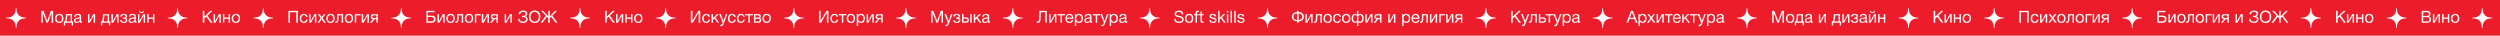 <?xml version="1.0" encoding="UTF-8"?> <svg xmlns="http://www.w3.org/2000/svg" width="4349" height="62" viewBox="0 0 4349 62" fill="none"> <rect width="4349" height="62.003" fill="#EC1C2A"></rect> <path d="M27.522 14.22C27.588 13.666 28.391 13.666 28.456 14.22L29.007 18.86C29.718 24.852 34.442 29.576 40.434 30.287L45.074 30.838C45.628 30.903 45.628 31.706 45.074 31.772L40.434 32.322C34.442 33.033 29.718 37.758 29.007 43.749L28.456 48.39C28.391 48.943 27.588 48.943 27.522 48.39L26.972 43.749C26.261 37.758 21.537 33.033 15.544 32.322L10.904 31.772C10.351 31.706 10.351 30.903 10.904 30.838L15.544 30.287C21.537 29.576 26.261 24.852 26.972 18.86L27.522 14.22Z" fill="white"></path> <path d="M71.797 18.854H75.567L82.208 36.34L88.617 18.854H92.416V39.502H89.835V22.276L83.368 39.502H80.99L74.407 22.276V39.502H71.797V18.854ZM97.783 26.248C99.098 24.818 100.886 24.102 103.148 24.102C105.41 24.102 107.17 24.789 108.426 26.162C109.683 27.534 110.311 29.458 110.311 31.933C110.311 34.465 109.683 36.437 108.426 37.849C107.17 39.26 105.401 39.965 103.119 39.965C100.838 39.965 99.05 39.27 97.754 37.877C96.459 36.486 95.811 34.552 95.811 32.078C95.811 29.622 96.469 27.679 97.783 26.248ZM106.512 27.756C105.681 26.693 104.54 26.162 103.09 26.162C101.64 26.162 100.49 26.693 99.639 27.756C98.789 28.82 98.363 30.241 98.363 32.02C98.363 33.856 98.779 35.297 99.61 36.34C100.461 37.365 101.64 37.877 103.148 37.877C104.598 37.877 105.729 37.355 106.541 36.312C107.373 35.267 107.788 33.827 107.788 31.991C107.788 30.212 107.363 28.8 106.512 27.756ZM127.237 44.258H124.888V39.502H113.462V44.258H111.113V37.327H112.737C113.201 36.437 113.626 35.065 114.013 33.209C114.419 31.333 114.622 29.506 114.622 27.727V24.538H125.294V37.327H127.237V44.258ZM122.829 37.327V26.712H117.029V27.959C117.029 29.719 116.845 31.507 116.478 33.325C116.13 35.123 115.734 36.456 115.289 37.327H122.829ZM142.642 37.529V39.444C142.14 39.637 141.579 39.733 140.96 39.733C139.549 39.733 138.824 38.999 138.785 37.529C137.374 39.115 135.566 39.907 133.362 39.907C131.893 39.907 130.723 39.531 129.853 38.776C129.003 38.023 128.577 36.988 128.577 35.673C128.577 33.005 130.346 31.449 133.884 31.005C134.116 30.966 134.455 30.927 134.899 30.889C136.581 30.695 137.616 30.473 138.002 30.221C138.447 29.912 138.669 29.381 138.669 28.627C138.669 26.983 137.538 26.162 135.276 26.162C134.116 26.162 133.237 26.403 132.637 26.887C132.038 27.351 131.68 28.124 131.564 29.206H129.157C129.196 27.602 129.766 26.355 130.868 25.465C131.97 24.576 133.488 24.131 135.421 24.131C137.529 24.131 139.095 24.615 140.119 25.581C140.448 25.891 140.69 26.297 140.844 26.799C140.999 27.302 141.086 27.718 141.105 28.047C141.125 28.356 141.134 28.829 141.134 29.468C141.134 30.202 141.115 31.314 141.076 32.803C141.038 34.291 141.018 35.403 141.018 36.138C141.018 36.679 141.086 37.066 141.221 37.297C141.376 37.51 141.647 37.617 142.033 37.617C142.188 37.617 142.391 37.587 142.642 37.529ZM138.669 31.73C138.495 31.865 138.312 31.981 138.118 32.078C137.925 32.174 137.674 32.252 137.364 32.309C137.074 32.367 136.871 32.416 136.755 32.455C136.659 32.474 136.407 32.513 136.001 32.571C135.595 32.609 135.383 32.629 135.363 32.629C134.764 32.706 134.368 32.764 134.174 32.803C134 32.822 133.652 32.899 133.13 33.035C132.628 33.17 132.27 33.325 132.057 33.498C131.845 33.672 131.632 33.934 131.419 34.282C131.226 34.61 131.129 35.007 131.129 35.471C131.129 36.244 131.39 36.853 131.912 37.297C132.454 37.742 133.188 37.965 134.116 37.965C135.296 37.965 136.349 37.617 137.277 36.92C138.205 36.224 138.669 35.403 138.669 34.456V31.73ZM156.198 39.502H153.037V24.538H155.502V36.746H155.56L162.288 24.538H165.449V39.502H162.984V27.293H162.926L156.198 39.502ZM191.722 44.258H189.373V39.502H177.947V44.258H175.598V37.327H177.222C177.686 36.437 178.112 35.065 178.498 33.209C178.904 31.333 179.107 29.506 179.107 27.727V24.538H189.779V37.327H191.722V44.258ZM187.314 37.327V26.712H181.514V27.959C181.514 29.719 181.331 31.507 180.963 33.325C180.615 35.123 180.219 36.456 179.774 37.327H187.314ZM197.036 39.502H193.875V24.538H196.34V36.746H196.398L203.126 24.538H206.287V39.502H203.822V27.293H203.764L197.036 39.502ZM209.148 28.858C209.264 27.157 209.911 25.939 211.091 25.204C212.27 24.47 213.73 24.102 215.47 24.102C217.113 24.102 218.457 24.441 219.501 25.117C220.564 25.794 221.096 26.799 221.096 28.134C221.096 28.945 220.854 29.642 220.371 30.221C219.907 30.802 219.346 31.159 218.689 31.294V31.352C219.481 31.507 220.158 31.904 220.719 32.541C221.299 33.16 221.589 34.001 221.589 35.065C221.589 36.611 220.98 37.819 219.762 38.69C218.544 39.54 217.084 39.965 215.383 39.965C213.43 39.965 211.874 39.521 210.714 38.632C209.573 37.723 208.964 36.456 208.887 34.833H211.381C211.458 35.877 211.854 36.66 212.57 37.181C213.285 37.703 214.213 37.965 215.354 37.965C216.494 37.965 217.393 37.694 218.051 37.153C218.708 36.592 219.037 35.915 219.037 35.123C219.037 33.498 217.973 32.687 215.847 32.687H213.788V30.686H215.441C216.388 30.686 217.152 30.492 217.732 30.105C218.312 29.7 218.602 29.081 218.602 28.25C218.602 27.669 218.312 27.167 217.732 26.741C217.171 26.316 216.407 26.104 215.441 26.104C214.455 26.104 213.594 26.326 212.86 26.77C212.144 27.215 211.738 27.911 211.642 28.858H209.148ZM237.742 37.529V39.444C237.239 39.637 236.678 39.733 236.06 39.733C234.648 39.733 233.923 38.999 233.885 37.529C232.473 39.115 230.666 39.907 228.462 39.907C226.992 39.907 225.823 39.531 224.953 38.776C224.102 38.023 223.677 36.988 223.677 35.673C223.677 33.005 225.446 31.449 228.984 31.005C229.216 30.966 229.554 30.927 229.999 30.889C231.681 30.695 232.715 30.473 233.102 30.221C233.546 29.912 233.769 29.381 233.769 28.627C233.769 26.983 232.638 26.162 230.376 26.162C229.216 26.162 228.336 26.403 227.737 26.887C227.137 27.351 226.78 28.124 226.664 29.206H224.257C224.295 27.602 224.866 26.355 225.968 25.465C227.07 24.576 228.587 24.131 230.521 24.131C232.628 24.131 234.194 24.615 235.219 25.581C235.547 25.891 235.789 26.297 235.944 26.799C236.098 27.302 236.185 27.718 236.205 28.047C236.224 28.356 236.234 28.829 236.234 29.468C236.234 30.202 236.214 31.314 236.176 32.803C236.137 34.291 236.118 35.403 236.118 36.138C236.118 36.679 236.185 37.066 236.321 37.297C236.475 37.51 236.746 37.617 237.133 37.617C237.287 37.617 237.49 37.587 237.742 37.529ZM233.769 31.73C233.595 31.865 233.411 31.981 233.218 32.078C233.024 32.174 232.773 32.252 232.464 32.309C232.174 32.367 231.971 32.416 231.855 32.455C231.758 32.474 231.507 32.513 231.101 32.571C230.695 32.609 230.482 32.629 230.463 32.629C229.863 32.706 229.467 32.764 229.274 32.803C229.1 32.822 228.752 32.899 228.23 33.035C227.727 33.17 227.369 33.325 227.157 33.498C226.944 33.672 226.731 33.934 226.519 34.282C226.325 34.61 226.229 35.007 226.229 35.471C226.229 36.244 226.49 36.853 227.012 37.297C227.553 37.742 228.288 37.965 229.216 37.965C230.395 37.965 231.449 37.617 232.377 36.92C233.305 36.224 233.769 35.403 233.769 34.456V31.73ZM250.65 18.854C250.457 20.072 249.983 21.048 249.229 21.782C248.494 22.498 247.518 22.855 246.3 22.855C245.121 22.855 244.125 22.488 243.313 21.753C242.52 21 242.047 20.033 241.892 18.854H243.371C243.816 20.361 244.782 21.116 246.271 21.116C247.702 21.116 248.668 20.361 249.171 18.854H250.65ZM243.226 39.502H240.065V24.538H242.53V36.746H242.588L249.316 24.538H252.477V39.502H250.012V27.293H249.954L243.226 39.502ZM258.644 39.502H256.179V24.538H258.644V30.483H266.126V24.538H268.591V39.502H266.126V32.657H258.644V39.502Z" fill="white"></path> <path d="M308.525 14.22C308.591 13.666 309.394 13.666 309.459 14.22L310.01 18.86C310.721 24.852 315.445 29.576 321.437 30.287L326.077 30.838C326.63 30.903 326.63 31.706 326.077 31.772L321.437 32.322C315.445 33.033 310.721 37.758 310.01 43.749L309.459 48.39C309.394 48.943 308.591 48.943 308.525 48.39L307.975 43.749C307.264 37.758 302.539 33.033 296.547 32.322L291.907 31.772C291.354 31.706 291.354 30.903 291.907 30.838L296.547 30.287C302.539 29.576 307.264 24.852 307.975 18.86L308.525 14.22Z" fill="white"></path> <path d="M369.532 18.854L360.832 27.148L369.88 39.502H366.4L358.918 29.003L355.496 32.252V39.502H352.77V18.854H355.496V29.09L365.965 18.854H369.532ZM374.838 39.502H371.677V24.538H374.142V36.746H374.2L380.928 24.538H384.089V39.502H381.624V27.293H381.566L374.838 39.502ZM390.257 39.502H387.792V24.538H390.257V30.483H397.739V24.538H400.204V39.502H397.739V32.657H390.257V39.502ZM405.095 26.248C406.409 24.818 408.198 24.102 410.46 24.102C412.722 24.102 414.481 24.789 415.738 26.162C416.994 27.534 417.623 29.458 417.623 31.933C417.623 34.465 416.994 36.437 415.738 37.849C414.481 39.26 412.712 39.965 410.431 39.965C408.149 39.965 406.361 39.27 405.066 37.877C403.77 36.486 403.123 34.552 403.123 32.078C403.123 29.622 403.78 27.679 405.095 26.248ZM413.824 27.756C412.992 26.693 411.852 26.162 410.402 26.162C408.952 26.162 407.801 26.693 406.951 27.756C406.1 28.82 405.675 30.241 405.675 32.02C405.675 33.856 406.09 35.297 406.922 36.34C407.772 37.365 408.952 37.877 410.46 37.877C411.91 37.877 413.041 37.355 413.853 36.312C414.684 35.267 415.1 33.827 415.1 31.991C415.1 30.212 414.674 28.8 413.824 27.756Z" fill="white"></path> <path d="M457.527 14.22C457.593 13.666 458.395 13.666 458.461 14.22L459.012 18.86C459.723 24.852 464.447 29.576 470.439 30.287L475.079 30.838C475.632 30.903 475.632 31.706 475.079 31.772L470.439 32.322C464.447 33.033 459.723 37.758 459.012 43.749L458.461 48.39C458.395 48.943 457.593 48.943 457.527 48.39L456.977 43.749C456.266 37.758 451.541 33.033 445.549 32.322L440.909 31.772C440.356 31.706 440.356 30.903 440.909 30.838L445.549 30.287C451.541 29.576 456.266 24.852 456.977 18.86L457.527 14.22Z" fill="white"></path> <path d="M518.128 18.854V39.502H515.402V21.232H504.498V39.502H501.772V18.854H518.128ZM535.142 34.05C534.929 35.847 534.243 37.278 533.083 38.342C531.942 39.405 530.454 39.937 528.617 39.937C526.355 39.937 524.605 39.24 523.368 37.849C522.131 36.437 521.512 34.562 521.512 32.222C521.512 29.729 522.16 27.756 523.455 26.306C524.75 24.837 526.5 24.102 528.704 24.102C530.541 24.102 532.01 24.567 533.112 25.494C534.214 26.403 534.862 27.708 535.055 29.41H532.503C532.058 27.244 530.802 26.162 528.733 26.162C527.302 26.162 526.171 26.693 525.34 27.756C524.509 28.8 524.093 30.221 524.093 32.02C524.093 33.837 524.489 35.267 525.282 36.312C526.075 37.355 527.167 37.877 528.559 37.877C529.68 37.877 530.589 37.549 531.285 36.892C532 36.234 532.455 35.287 532.648 34.05H535.142ZM541.003 39.502H537.842V24.538H540.307V36.746H540.365L547.093 24.538H550.254V39.502H547.789V27.293H547.731L541.003 39.502ZM566.253 24.538L561.033 31.439L566.862 39.502H563.701L559.496 33.353L555.349 39.502H552.362L557.988 31.613L552.797 24.538H555.929L559.554 29.671L563.266 24.538H566.253ZM569.646 26.248C570.96 24.818 572.749 24.102 575.011 24.102C577.273 24.102 579.032 24.789 580.289 26.162C581.545 27.534 582.174 29.458 582.174 31.933C582.174 34.465 581.545 36.437 580.289 37.849C579.032 39.26 577.263 39.965 574.982 39.965C572.7 39.965 570.912 39.27 569.617 37.877C568.321 36.486 567.674 34.552 567.674 32.078C567.674 29.622 568.331 27.679 569.646 26.248ZM578.375 27.756C577.543 26.693 576.403 26.162 574.953 26.162C573.503 26.162 572.352 26.693 571.502 27.756C570.651 28.82 570.226 30.241 570.226 32.02C570.226 33.856 570.641 35.297 571.473 36.34C572.323 37.365 573.503 37.877 575.011 37.877C576.461 37.877 577.592 37.355 578.404 36.312C579.235 35.267 579.651 33.827 579.651 31.991C579.651 30.212 579.225 28.8 578.375 27.756ZM596.871 24.538V39.502H594.406V26.712H589.07L588.867 33.325C588.809 35.606 588.393 37.259 587.62 38.283C586.847 39.308 585.88 39.821 584.72 39.821C584.005 39.821 583.415 39.714 582.951 39.502V37.501C583.202 37.636 583.637 37.703 584.256 37.703C584.836 37.703 585.329 37.394 585.735 36.776C586.16 36.138 586.392 35.074 586.431 33.586L586.692 24.538H596.871ZM601.704 26.248C603.019 24.818 604.807 24.102 607.069 24.102C609.331 24.102 611.091 24.789 612.347 26.162C613.604 27.534 614.232 29.458 614.232 31.933C614.232 34.465 613.604 36.437 612.347 37.849C611.091 39.26 609.322 39.965 607.04 39.965C604.759 39.965 602.971 39.27 601.675 37.877C600.38 36.486 599.732 34.552 599.732 32.078C599.732 29.622 600.39 27.679 601.704 26.248ZM610.433 27.756C609.602 26.693 608.461 26.162 607.011 26.162C605.561 26.162 604.411 26.693 603.56 27.756C602.71 28.82 602.284 30.241 602.284 32.02C602.284 33.856 602.7 35.297 603.531 36.34C604.382 37.365 605.561 37.877 607.069 37.877C608.519 37.877 609.65 37.355 610.462 36.312C611.294 35.267 611.709 33.827 611.709 31.991C611.709 30.212 611.284 28.8 610.433 27.756ZM627.492 26.712H619.691V39.502H617.226V24.538H627.492V26.712ZM632.506 39.502H629.345V24.538H631.81V36.746H631.868L638.596 24.538H641.757V39.502H639.292V27.293H639.234L632.506 39.502ZM657.292 39.502H654.827V33.383H651.55L646.823 39.502H643.546L648.708 33.295C647.606 33.121 646.707 32.657 646.011 31.904C645.334 31.13 644.996 30.144 644.996 28.945C644.996 27.553 645.411 26.471 646.243 25.698C647.074 24.924 648.224 24.538 649.694 24.538H657.292V39.502ZM654.827 26.712H650.477C648.505 26.712 647.519 27.457 647.519 28.945C647.519 30.453 648.505 31.207 650.477 31.207H654.827V26.712Z" fill="white"></path> <path d="M697.53 14.22C697.596 13.666 698.398 13.666 698.464 14.22L699.015 18.86C699.726 24.852 704.45 29.576 710.442 30.287L715.082 30.838C715.635 30.903 715.635 31.706 715.082 31.772L710.442 32.322C704.45 33.033 699.726 37.758 699.015 43.749L698.464 48.39C698.398 48.943 697.596 48.943 697.53 48.39L696.979 43.749C696.268 37.758 691.544 33.033 685.552 32.322L680.912 31.772C680.359 31.706 680.359 30.903 680.912 30.838L685.552 30.287C691.544 29.576 696.268 24.852 696.979 18.86L697.53 14.22Z" fill="white"></path> <path d="M744.501 27.206H751.403C753.433 27.206 754.999 27.747 756.101 28.829C757.203 29.912 757.754 31.43 757.754 33.383C757.754 35.316 757.194 36.824 756.072 37.907C754.97 38.97 753.414 39.502 751.403 39.502H741.775V18.854H755.927V21.232H744.501V27.206ZM755.028 33.383C755.028 30.85 753.52 29.584 750.504 29.584H744.501V37.123H750.504C753.52 37.123 755.028 35.877 755.028 33.383ZM764.354 39.502H761.193V24.538H763.658V36.746H763.716L770.444 24.538H773.605V39.502H771.14V27.293H771.082L764.354 39.502ZM778.496 26.248C779.811 24.818 781.599 24.102 783.861 24.102C786.123 24.102 787.883 24.789 789.139 26.162C790.396 27.534 791.024 29.458 791.024 31.933C791.024 34.465 790.396 36.437 789.139 37.849C787.883 39.26 786.114 39.965 783.832 39.965C781.551 39.965 779.763 39.27 778.467 37.877C777.172 36.486 776.524 34.552 776.524 32.078C776.524 29.622 777.182 27.679 778.496 26.248ZM787.225 27.756C786.394 26.693 785.253 26.162 783.803 26.162C782.353 26.162 781.203 26.693 780.352 27.756C779.502 28.82 779.076 30.241 779.076 32.02C779.076 33.856 779.492 35.297 780.323 36.34C781.174 37.365 782.353 37.877 783.861 37.877C785.311 37.877 786.442 37.355 787.254 36.312C788.086 35.267 788.501 33.827 788.501 31.991C788.501 30.212 788.076 28.8 787.225 27.756ZM805.722 24.538V39.502H803.257V26.712H797.921L797.718 33.325C797.66 35.606 797.244 37.259 796.471 38.283C795.697 39.308 794.731 39.821 793.571 39.821C792.855 39.821 792.266 39.714 791.802 39.502V37.501C792.053 37.636 792.488 37.703 793.107 37.703C793.687 37.703 794.18 37.394 794.586 36.776C795.011 36.138 795.243 35.074 795.282 33.586L795.543 24.538H805.722ZM810.555 26.248C811.869 24.818 813.658 24.102 815.92 24.102C818.182 24.102 819.941 24.789 821.198 26.162C822.454 27.534 823.083 29.458 823.083 31.933C823.083 34.465 822.454 36.437 821.198 37.849C819.941 39.26 818.172 39.965 815.891 39.965C813.609 39.965 811.821 39.27 810.526 37.877C809.23 36.486 808.583 34.552 808.583 32.078C808.583 29.622 809.24 27.679 810.555 26.248ZM819.284 27.756C818.452 26.693 817.312 26.162 815.862 26.162C814.412 26.162 813.261 26.693 812.411 27.756C811.56 28.82 811.135 30.241 811.135 32.02C811.135 33.856 811.55 35.297 812.382 36.34C813.232 37.365 814.412 37.877 815.92 37.877C817.37 37.877 818.501 37.355 819.313 36.312C820.144 35.267 820.56 33.827 820.56 31.991C820.56 30.212 820.134 28.8 819.284 27.756ZM836.342 26.712H828.541V39.502H826.076V24.538H836.342V26.712ZM841.357 39.502H838.196V24.538H840.661V36.746H840.719L847.447 24.538H850.608V39.502H848.143V27.293H848.085L841.357 39.502ZM866.142 39.502H863.677V33.383H860.4L855.673 39.502H852.396L857.558 33.295C856.456 33.121 855.557 32.657 854.861 31.904C854.184 31.13 853.846 30.144 853.846 28.945C853.846 27.553 854.262 26.471 855.093 25.698C855.924 24.924 857.075 24.538 858.544 24.538H866.142V39.502ZM863.677 26.712H859.327C857.355 26.712 856.369 27.457 856.369 28.945C856.369 30.453 857.355 31.207 859.327 31.207H863.677V26.712ZM881.119 39.502H877.958V24.538H880.423V36.746H880.481L887.209 24.538H890.37V39.502H887.905V27.293H887.847L881.119 39.502ZM917.948 33.469C917.948 34.146 917.793 34.852 917.484 35.587C917.175 36.302 916.72 36.998 916.121 37.675C915.522 38.351 914.681 38.902 913.598 39.328C912.515 39.753 911.288 39.965 909.915 39.965C907.324 39.965 905.246 39.356 903.68 38.139C902.133 36.901 901.36 35.084 901.36 32.687H903.999C904.057 34.446 904.647 35.731 905.768 36.544C906.889 37.336 908.349 37.733 910.147 37.733C911.597 37.733 912.805 37.336 913.772 36.544C914.739 35.751 915.222 34.707 915.222 33.411C915.222 32.696 915.087 32.087 914.816 31.584C914.545 31.082 914.149 30.705 913.627 30.453C913.105 30.202 912.554 30.028 911.974 29.931C911.413 29.835 910.756 29.787 910.002 29.787C909.345 29.787 908.726 29.806 908.146 29.845V27.582C908.455 27.621 909.074 27.64 910.002 27.64C912.999 27.64 914.497 26.403 914.497 23.928C914.497 21.724 913.018 20.622 910.06 20.622C906.928 20.622 905.217 22.024 904.927 24.828H902.288C902.365 22.701 903.119 21.096 904.55 20.014C905.981 18.912 907.846 18.36 910.147 18.36C912.254 18.36 913.956 18.825 915.251 19.753C916.566 20.68 917.223 22.073 917.223 23.928C917.223 24.973 916.885 25.92 916.208 26.77C915.531 27.602 914.729 28.153 913.801 28.424V28.511C915.116 28.762 916.131 29.352 916.846 30.279C917.581 31.207 917.948 32.271 917.948 33.469ZM930.083 18.36C933.215 18.36 935.651 19.346 937.391 21.319C939.131 23.271 940.001 25.833 940.001 29.003C940.001 32.194 939.14 34.823 937.42 36.892C935.699 38.96 933.263 39.995 930.112 39.995C928.507 39.995 927.067 39.705 925.791 39.124C924.515 38.544 923.471 37.742 922.659 36.718C921.866 35.693 921.257 34.523 920.832 33.209C920.426 31.894 920.223 30.473 920.223 28.945C920.223 25.717 921.112 23.145 922.891 21.232C924.689 19.317 927.086 18.36 930.083 18.36ZM930.083 20.738C927.782 20.738 926.013 21.55 924.776 23.174C923.558 24.779 922.949 26.77 922.949 29.148C922.949 31.739 923.596 33.808 924.892 35.355C926.206 36.882 927.956 37.645 930.141 37.645C932.306 37.645 934.036 36.872 935.332 35.325C936.627 33.779 937.275 31.72 937.275 29.148C937.275 26.596 936.617 24.557 935.303 23.029C934.007 21.502 932.267 20.738 930.083 20.738ZM969.847 39.502H966.425L958.885 29.235L956.449 31.788V39.502H953.781V31.788L951.345 29.235L943.805 39.502H940.383L949.547 27.322L941.311 18.854H944.733L953.781 28.453V18.854H956.449V28.453L965.497 18.854H968.919L960.683 27.322L969.847 39.502Z" fill="white"></path> <path d="M1008.53 14.22C1008.6 13.666 1009.4 13.666 1009.47 14.22L1010.02 18.86C1010.73 24.852 1015.45 29.576 1021.44 30.287L1026.09 30.838C1026.64 30.903 1026.64 31.706 1026.09 31.772L1021.44 32.322C1015.45 33.033 1010.73 37.758 1010.02 43.749L1009.47 48.39C1009.4 48.943 1008.6 48.943 1008.53 48.39L1007.98 43.749C1007.27 37.758 1002.55 33.033 996.555 32.322L991.915 31.772C991.362 31.706 991.362 30.903 991.915 30.838L996.555 30.287C1002.55 29.576 1007.27 24.852 1007.98 18.86L1008.53 14.22Z" fill="white"></path> <path d="M1069.54 18.854L1060.84 27.148L1069.89 39.502H1066.41L1058.93 29.003L1055.5 32.252V39.502H1052.78V18.854H1055.5V29.09L1065.97 18.854H1069.54ZM1074.85 39.502H1071.69V24.538H1074.15V36.746H1074.21L1080.94 24.538H1084.1V39.502H1081.63V27.293H1081.57L1074.85 39.502ZM1090.26 39.502H1087.8V24.538H1090.26V30.483H1097.75V24.538H1100.21V39.502H1097.75V32.657H1090.26V39.502ZM1105.1 26.248C1106.42 24.818 1108.21 24.102 1110.47 24.102C1112.73 24.102 1114.49 24.789 1115.75 26.162C1117 27.534 1117.63 29.458 1117.63 31.933C1117.63 34.465 1117 36.437 1115.75 37.849C1114.49 39.26 1112.72 39.965 1110.44 39.965C1108.16 39.965 1106.37 39.27 1105.07 37.877C1103.78 36.486 1103.13 34.552 1103.13 32.078C1103.13 29.622 1103.79 27.679 1105.1 26.248ZM1113.83 27.756C1113 26.693 1111.86 26.162 1110.41 26.162C1108.96 26.162 1107.81 26.693 1106.96 27.756C1106.11 28.82 1105.68 30.241 1105.68 32.02C1105.68 33.856 1106.1 35.297 1106.93 36.34C1107.78 37.365 1108.96 37.877 1110.47 37.877C1111.92 37.877 1113.05 37.355 1113.86 36.312C1114.69 35.267 1115.11 33.827 1115.11 31.991C1115.11 30.212 1114.68 28.8 1113.83 27.756Z" fill="white"></path> <path d="M1157.54 14.22C1157.6 13.666 1158.4 13.666 1158.47 14.22L1159.02 18.86C1159.73 24.852 1164.46 29.576 1170.45 30.287L1175.09 30.838C1175.64 30.903 1175.64 31.706 1175.09 31.772L1170.45 32.322C1164.46 33.033 1159.73 37.758 1159.02 43.749L1158.47 48.39C1158.4 48.943 1157.6 48.943 1157.54 48.39L1156.99 43.749C1156.27 37.758 1151.55 33.033 1145.56 32.322L1140.92 31.772C1140.36 31.706 1140.36 30.903 1140.92 30.838L1145.56 30.287C1151.55 29.576 1156.27 24.852 1156.99 18.86L1157.54 14.22Z" fill="white"></path> <path d="M1201.78 39.502V18.854H1204.51V36.34H1204.56L1214.69 18.854H1218.14V39.502H1215.41V21.956H1215.35L1205.2 39.502H1201.78ZM1235.15 34.05C1234.94 35.847 1234.25 37.278 1233.09 38.342C1231.95 39.405 1230.46 39.937 1228.62 39.937C1226.36 39.937 1224.61 39.24 1223.38 37.849C1222.14 36.437 1221.52 34.562 1221.52 32.222C1221.52 29.729 1222.17 27.756 1223.46 26.306C1224.76 24.837 1226.51 24.102 1228.71 24.102C1230.55 24.102 1232.02 24.567 1233.12 25.494C1234.22 26.403 1234.87 27.708 1235.06 29.41H1232.51C1232.07 27.244 1230.81 26.162 1228.74 26.162C1227.31 26.162 1226.18 26.693 1225.35 27.756C1224.52 28.8 1224.1 30.221 1224.1 32.02C1224.1 33.837 1224.5 35.267 1225.29 36.312C1226.08 37.355 1227.17 37.877 1228.57 37.877C1229.69 37.877 1230.6 37.549 1231.29 36.892C1232.01 36.234 1232.46 35.287 1232.66 34.05H1235.15ZM1251.25 39.502H1248.12L1242.66 32.136L1240.32 34.426V39.502H1237.85V24.538H1240.32V31.672L1247.16 24.538H1250.47L1244.43 30.424L1251.25 39.502ZM1265.27 24.538L1258.86 41.416C1258.61 42.092 1258.39 42.614 1258.2 42.981C1258.02 43.368 1257.76 43.784 1257.41 44.228C1257.08 44.693 1256.68 45.021 1256.19 45.215C1255.73 45.427 1255.18 45.533 1254.54 45.533C1254.06 45.533 1253.45 45.447 1252.71 45.273V43.069C1253.43 43.281 1253.96 43.388 1254.31 43.388C1255.12 43.388 1255.7 42.972 1256.05 42.141L1257.21 39.414L1251.26 24.538H1254.05L1258.49 36.456L1262.69 24.538H1265.27ZM1279.92 34.05C1279.71 35.847 1279.03 37.278 1277.87 38.342C1276.72 39.405 1275.24 39.937 1273.4 39.937C1271.14 39.937 1269.39 39.24 1268.15 37.849C1266.91 36.437 1266.29 34.562 1266.29 32.222C1266.29 29.729 1266.94 27.756 1268.24 26.306C1269.53 24.837 1271.28 24.102 1273.49 24.102C1275.32 24.102 1276.79 24.567 1277.89 25.494C1279 26.403 1279.64 27.708 1279.84 29.41H1277.29C1276.84 27.244 1275.58 26.162 1273.52 26.162C1272.08 26.162 1270.95 26.693 1270.12 27.756C1269.29 28.8 1268.88 30.221 1268.88 32.02C1268.88 33.837 1269.27 35.267 1270.06 36.312C1270.86 37.355 1271.95 37.877 1273.34 37.877C1274.46 37.877 1275.37 37.549 1276.07 36.892C1276.78 36.234 1277.24 35.287 1277.43 34.05H1279.92ZM1295.5 34.05C1295.29 35.847 1294.6 37.278 1293.44 38.342C1292.3 39.405 1290.81 39.937 1288.98 39.937C1286.71 39.937 1284.96 39.24 1283.73 37.849C1282.49 36.437 1281.87 34.562 1281.87 32.222C1281.87 29.729 1282.52 27.756 1283.81 26.306C1285.11 24.837 1286.86 24.102 1289.06 24.102C1290.9 24.102 1292.37 24.567 1293.47 25.494C1294.57 26.403 1295.22 27.708 1295.41 29.41H1292.86C1292.42 27.244 1291.16 26.162 1289.09 26.162C1287.66 26.162 1286.53 26.693 1285.7 27.756C1284.87 28.8 1284.45 30.221 1284.45 32.02C1284.45 33.837 1284.85 35.267 1285.64 36.312C1286.43 37.355 1287.53 37.877 1288.92 37.877C1290.04 37.877 1290.95 37.549 1291.64 36.892C1292.36 36.234 1292.81 35.287 1293.01 34.05H1295.5ZM1309.66 26.712H1304.29V39.502H1301.83V26.712H1296.46V24.538H1309.66V26.712ZM1311.57 39.502V24.538H1318.5C1319.48 24.538 1320.32 24.625 1321.02 24.799C1321.72 24.953 1322.33 25.311 1322.85 25.872C1323.37 26.432 1323.63 27.196 1323.63 28.163C1323.63 29.632 1322.9 30.705 1321.43 31.381V31.41C1322.32 31.584 1323.01 32 1323.51 32.657C1324.02 33.295 1324.27 34.108 1324.27 35.093C1324.27 36.37 1323.84 37.423 1322.99 38.255C1322.14 39.086 1321.05 39.502 1319.72 39.502H1311.57ZM1318.24 30.57C1319.26 30.57 1319.99 30.405 1320.41 30.076C1320.86 29.729 1321.08 29.226 1321.08 28.569C1321.08 27.911 1320.87 27.428 1320.44 27.119C1320.02 26.809 1319.28 26.654 1318.24 26.654H1313.97V30.57H1318.24ZM1313.97 32.657V37.385H1319.25C1320.02 37.385 1320.62 37.153 1321.05 36.688C1321.49 36.224 1321.72 35.625 1321.72 34.891C1321.72 33.402 1320.75 32.657 1318.82 32.657H1313.97ZM1328.39 26.248C1329.7 24.818 1331.49 24.102 1333.75 24.102C1336.02 24.102 1337.78 24.789 1339.03 26.162C1340.29 27.534 1340.92 29.458 1340.92 31.933C1340.92 34.465 1340.29 36.437 1339.03 37.849C1337.78 39.26 1336.01 39.965 1333.73 39.965C1331.44 39.965 1329.66 39.27 1328.36 37.877C1327.07 36.486 1326.42 34.552 1326.42 32.078C1326.42 29.622 1327.08 27.679 1328.39 26.248ZM1337.12 27.756C1336.29 26.693 1335.15 26.162 1333.7 26.162C1332.25 26.162 1331.1 26.693 1330.25 27.756C1329.4 28.82 1328.97 30.241 1328.97 32.02C1328.97 33.856 1329.39 35.297 1330.22 36.34C1331.07 37.365 1332.25 37.877 1333.75 37.877C1335.2 37.877 1336.34 37.355 1337.15 36.312C1337.98 35.267 1338.39 33.827 1338.39 31.991C1338.39 30.212 1337.97 28.8 1337.12 27.756Z" fill="white"></path> <path d="M1380.54 14.22C1380.6 13.666 1381.41 13.666 1381.47 14.22L1382.02 18.86C1382.73 24.852 1387.46 29.576 1393.45 30.287L1398.09 30.838C1398.64 30.903 1398.64 31.706 1398.09 31.772L1393.45 32.322C1387.46 33.033 1382.73 37.758 1382.02 43.749L1381.47 48.39C1381.41 48.943 1380.6 48.943 1380.54 48.39L1379.99 43.749C1379.28 37.758 1374.55 33.033 1368.56 32.322L1363.92 31.772C1363.37 31.706 1363.37 30.903 1363.92 30.838L1368.56 30.287C1374.55 29.576 1379.28 24.852 1379.99 18.86L1380.54 14.22Z" fill="white"></path> <path d="M1424.78 39.502V18.854H1427.51V36.34H1427.57L1437.69 18.854H1441.14V39.502H1438.41V21.956H1438.36L1428.21 39.502H1424.78ZM1458.15 34.05C1457.94 35.847 1457.25 37.278 1456.09 38.342C1454.95 39.405 1453.46 39.937 1451.63 39.937C1449.37 39.937 1447.62 39.24 1446.38 37.849C1445.14 36.437 1444.52 34.562 1444.52 32.222C1444.52 29.729 1445.17 27.756 1446.47 26.306C1447.76 24.837 1449.51 24.102 1451.71 24.102C1453.55 24.102 1455.02 24.567 1456.12 25.494C1457.22 26.403 1457.87 27.708 1458.07 29.41H1455.51C1455.07 27.244 1453.81 26.162 1451.74 26.162C1450.31 26.162 1449.18 26.693 1448.35 27.756C1447.52 28.8 1447.1 30.221 1447.1 32.02C1447.1 33.837 1447.5 35.267 1448.29 36.312C1449.09 37.355 1450.18 37.877 1451.57 37.877C1452.69 37.877 1453.6 37.549 1454.3 36.892C1455.01 36.234 1455.47 35.287 1455.66 34.05H1458.15ZM1472.31 26.712H1466.94V39.502H1464.48V26.712H1459.11V24.538H1472.31V26.712ZM1474.96 26.248C1476.27 24.818 1478.06 24.102 1480.32 24.102C1482.58 24.102 1484.34 24.789 1485.6 26.162C1486.86 27.534 1487.48 29.458 1487.48 31.933C1487.48 34.465 1486.86 36.437 1485.6 37.849C1484.34 39.26 1482.57 39.965 1480.29 39.965C1478.01 39.965 1476.22 39.27 1474.93 37.877C1473.63 36.486 1472.98 34.552 1472.98 32.078C1472.98 29.622 1473.64 27.679 1474.96 26.248ZM1483.69 27.756C1482.85 26.693 1481.71 26.162 1480.26 26.162C1478.81 26.162 1477.66 26.693 1476.81 27.756C1475.96 28.82 1475.54 30.241 1475.54 32.02C1475.54 33.856 1475.95 35.297 1476.78 36.34C1477.63 37.365 1478.81 37.877 1480.32 37.877C1481.77 37.877 1482.9 37.355 1483.71 36.312C1484.55 35.267 1484.96 33.827 1484.96 31.991C1484.96 30.212 1484.54 28.8 1483.69 27.756ZM1492.74 24.538V26.654C1493.82 24.934 1495.5 24.073 1497.79 24.073C1499.87 24.073 1501.53 24.779 1502.74 26.191C1503.98 27.602 1504.6 29.516 1504.6 31.933C1504.6 34.349 1503.99 36.282 1502.77 37.733C1501.57 39.163 1499.95 39.879 1497.9 39.879C1495.76 39.879 1494.08 39.057 1492.88 37.413V45.273H1490.42V24.538H1492.74ZM1497.41 26.133C1495.98 26.133 1494.85 26.654 1494.02 27.698C1493.2 28.723 1492.8 30.144 1492.8 31.962C1492.8 33.779 1493.21 35.209 1494.04 36.254C1494.9 37.278 1496.05 37.791 1497.5 37.791C1498.91 37.791 1500.02 37.269 1500.83 36.224C1501.64 35.181 1502.05 33.76 1502.05 31.962C1502.05 30.144 1501.63 28.723 1500.8 27.698C1499.99 26.654 1498.86 26.133 1497.41 26.133ZM1510.77 39.502H1507.61V24.538H1510.07V36.746H1510.13L1516.86 24.538H1520.02V39.502H1517.56V27.293H1517.5L1510.77 39.502ZM1535.56 39.502H1533.09V33.383H1529.81L1525.09 39.502H1521.81L1526.97 33.295C1525.87 33.121 1524.97 32.657 1524.28 31.904C1523.6 31.13 1523.26 30.144 1523.26 28.945C1523.26 27.553 1523.68 26.471 1524.51 25.698C1525.34 24.924 1526.49 24.538 1527.96 24.538H1535.56V39.502ZM1533.09 26.712H1528.74C1526.77 26.712 1525.78 27.457 1525.78 28.945C1525.78 30.453 1526.77 31.207 1528.74 31.207H1533.09V26.712Z" fill="white"></path> <path d="M1575.54 14.22C1575.61 13.666 1576.41 13.666 1576.47 14.22L1577.03 18.86C1577.74 24.852 1582.46 29.576 1588.45 30.287L1593.09 30.838C1593.65 30.903 1593.65 31.706 1593.09 31.772L1588.45 32.322C1582.46 33.033 1577.74 37.758 1577.03 43.749L1576.47 48.39C1576.41 48.943 1575.61 48.943 1575.54 48.39L1574.99 43.749C1574.28 37.758 1569.56 33.033 1563.56 32.322L1558.92 31.772C1558.37 31.706 1558.37 30.903 1558.92 30.838L1563.56 30.287C1569.56 29.576 1574.28 24.852 1574.99 18.86L1575.54 14.22Z" fill="white"></path> <path d="M1619.82 18.854H1623.59L1630.23 36.34L1636.64 18.854H1640.43V39.502H1637.85V22.276L1631.39 39.502H1629.01L1622.43 22.276V39.502H1619.82V18.854ZM1657 24.538L1650.59 41.416C1650.34 42.092 1650.11 42.614 1649.92 42.981C1649.75 43.368 1649.48 43.784 1649.14 44.228C1648.81 44.693 1648.4 45.021 1647.92 45.215C1647.45 45.427 1646.9 45.533 1646.27 45.533C1645.78 45.533 1645.17 45.447 1644.44 45.273V43.069C1645.15 43.281 1645.69 43.388 1646.03 43.388C1646.85 43.388 1647.43 42.972 1647.77 42.141L1648.93 39.414L1642.99 24.538H1645.77L1650.21 36.456L1654.41 24.538H1657ZM1658.27 28.858C1658.39 27.157 1659.04 25.939 1660.21 25.204C1661.39 24.47 1662.85 24.102 1664.59 24.102C1666.24 24.102 1667.58 24.441 1668.62 25.117C1669.69 25.794 1670.22 26.799 1670.22 28.134C1670.22 28.945 1669.98 29.642 1669.49 30.221C1669.03 30.802 1668.47 31.159 1667.81 31.294V31.352C1668.61 31.507 1669.28 31.904 1669.84 32.541C1670.42 33.16 1670.71 34.001 1670.71 35.065C1670.71 36.611 1670.1 37.819 1668.89 38.69C1667.67 39.54 1666.21 39.965 1664.51 39.965C1662.55 39.965 1661 39.521 1659.84 38.632C1658.7 37.723 1658.09 36.456 1658.01 34.833H1660.5C1660.58 35.877 1660.98 36.66 1661.69 37.181C1662.41 37.703 1663.34 37.965 1664.48 37.965C1665.62 37.965 1666.52 37.694 1667.17 37.153C1667.83 36.592 1668.16 35.915 1668.16 35.123C1668.16 33.498 1667.1 32.687 1664.97 32.687H1662.91V30.686H1664.56C1665.51 30.686 1666.28 30.492 1666.86 30.105C1667.44 29.7 1667.73 29.081 1667.73 28.25C1667.73 27.669 1667.44 27.167 1666.86 26.741C1666.3 26.316 1665.53 26.104 1664.56 26.104C1663.58 26.104 1662.72 26.326 1661.98 26.77C1661.27 27.215 1660.86 27.911 1660.77 28.858H1658.27ZM1687.88 24.538H1690.35V39.502H1687.88V24.538ZM1684.17 31.497C1685.06 32.309 1685.5 33.421 1685.5 34.833C1685.5 36.244 1685.07 37.375 1684.2 38.225C1683.35 39.076 1682.2 39.502 1680.75 39.502H1673.53V24.538H1675.99V30.25H1680.63C1682.1 30.25 1683.28 30.666 1684.17 31.497ZM1679.85 32.367H1675.99V37.327H1679.85C1680.85 37.327 1681.62 37.114 1682.14 36.688C1682.68 36.244 1682.95 35.625 1682.95 34.833C1682.95 33.189 1681.92 32.367 1679.85 32.367ZM1707.43 39.502H1704.3L1698.85 32.136L1696.5 34.426V39.502H1694.03V24.538H1696.5V31.672L1703.34 24.538H1706.65L1700.61 30.424L1707.43 39.502ZM1722.32 37.529V39.444C1721.82 39.637 1721.26 39.733 1720.64 39.733C1719.23 39.733 1718.5 38.999 1718.47 37.529C1717.05 39.115 1715.25 39.907 1713.04 39.907C1711.57 39.907 1710.4 39.531 1709.53 38.776C1708.68 38.023 1708.26 36.988 1708.26 35.673C1708.26 33.005 1710.03 31.449 1713.56 31.005C1713.8 30.966 1714.14 30.927 1714.58 30.889C1716.26 30.695 1717.3 30.473 1717.68 30.221C1718.13 29.912 1718.35 29.381 1718.35 28.627C1718.35 26.983 1717.22 26.162 1714.96 26.162C1713.8 26.162 1712.92 26.403 1712.32 26.887C1711.72 27.351 1711.36 28.124 1711.24 29.206H1708.84C1708.88 27.602 1709.45 26.355 1710.55 25.465C1711.65 24.576 1713.17 24.131 1715.1 24.131C1717.21 24.131 1718.78 24.615 1719.8 25.581C1720.13 25.891 1720.37 26.297 1720.52 26.799C1720.68 27.302 1720.77 27.718 1720.79 28.047C1720.81 28.356 1720.81 28.829 1720.81 29.468C1720.81 30.202 1720.8 31.314 1720.76 32.803C1720.72 34.291 1720.7 35.403 1720.7 36.138C1720.7 36.679 1720.77 37.066 1720.9 37.297C1721.06 37.51 1721.33 37.617 1721.71 37.617C1721.87 37.617 1722.07 37.587 1722.32 37.529ZM1718.35 31.73C1718.18 31.865 1717.99 31.981 1717.8 32.078C1717.61 32.174 1717.35 32.252 1717.04 32.309C1716.75 32.367 1716.55 32.416 1716.44 32.455C1716.34 32.474 1716.09 32.513 1715.68 32.571C1715.28 32.609 1715.06 32.629 1715.04 32.629C1714.44 32.706 1714.05 32.764 1713.85 32.803C1713.68 32.822 1713.33 32.899 1712.81 33.035C1712.31 33.17 1711.95 33.325 1711.74 33.498C1711.53 33.672 1711.31 33.934 1711.1 34.282C1710.91 34.61 1710.81 35.007 1710.81 35.471C1710.81 36.244 1711.07 36.853 1711.59 37.297C1712.13 37.742 1712.87 37.965 1713.8 37.965C1714.98 37.965 1716.03 37.617 1716.96 36.92C1717.89 36.224 1718.35 35.403 1718.35 34.456V31.73Z" fill="white"></path> <path d="M1761.54 14.22C1761.61 13.666 1762.41 13.666 1762.48 14.22L1763.03 18.86C1763.74 24.852 1768.46 29.576 1774.45 30.287L1779.09 30.838C1779.65 30.903 1779.65 31.706 1779.09 31.772L1774.45 32.322C1768.46 33.033 1763.74 37.758 1763.03 43.749L1762.48 48.39C1762.41 48.943 1761.61 48.943 1761.54 48.39L1760.99 43.749C1760.28 37.758 1755.56 33.033 1749.56 32.322L1744.92 31.772C1744.37 31.706 1744.37 30.903 1744.92 30.838L1749.56 30.287C1755.56 29.576 1760.28 24.852 1760.99 18.86L1761.54 14.22Z" fill="white"></path> <path d="M1821.01 18.854V39.502H1818.29V21.232H1810.66L1810.26 32.861C1810.18 35.026 1809.73 36.746 1808.92 38.023C1808.13 39.298 1806.98 39.937 1805.47 39.937C1804.85 39.937 1804.19 39.801 1803.5 39.531V37.211C1803.81 37.404 1804.3 37.501 1804.98 37.501C1805.54 37.501 1805.98 37.375 1806.31 37.123C1806.66 36.853 1806.96 36.254 1807.21 35.325C1807.48 34.398 1807.64 33.102 1807.67 31.439L1808.05 18.854H1821.01ZM1828.37 39.502H1825.21V24.538H1827.67V36.746H1827.73L1834.46 24.538H1837.62V39.502H1835.15V27.293H1835.1L1828.37 39.502ZM1852.78 26.712H1847.41V39.502H1844.95V26.712H1839.58V24.538H1852.78V26.712ZM1867.02 34.775C1866.27 38.255 1864.09 39.995 1860.5 39.995C1858.29 39.995 1856.56 39.308 1855.31 37.935C1854.07 36.563 1853.45 34.658 1853.45 32.222C1853.45 29.806 1854.09 27.853 1855.37 26.364C1856.66 24.857 1858.34 24.102 1860.41 24.102C1862.71 24.102 1864.41 24.886 1865.52 26.451C1866.64 27.998 1867.2 29.96 1867.2 32.339V32.687H1855.95L1855.92 32.861C1855.92 34.446 1856.33 35.693 1857.16 36.602C1858 37.51 1859.14 37.965 1860.59 37.965C1861.67 37.965 1862.52 37.713 1863.14 37.211C1863.78 36.708 1864.27 35.896 1864.62 34.775H1867.02ZM1864.65 30.686C1864.53 29.255 1864.09 28.143 1863.34 27.351C1862.59 26.538 1861.59 26.133 1860.35 26.133C1859.16 26.133 1858.16 26.538 1857.37 27.351C1856.57 28.163 1856.1 29.274 1855.95 30.686H1864.65ZM1872.13 24.538V26.654C1873.21 24.934 1874.9 24.073 1877.18 24.073C1879.27 24.073 1880.92 24.779 1882.14 26.191C1883.37 27.602 1883.99 29.516 1883.99 31.933C1883.99 34.349 1883.38 36.282 1882.17 37.733C1880.97 39.163 1879.34 39.879 1877.29 39.879C1875.15 39.879 1873.47 39.057 1872.28 37.413V45.273H1869.81V24.538H1872.13ZM1876.8 26.133C1875.37 26.133 1874.24 26.654 1873.41 27.698C1872.6 28.723 1872.19 30.144 1872.19 31.962C1872.19 33.779 1872.6 35.209 1873.44 36.254C1874.29 37.278 1875.44 37.791 1876.89 37.791C1878.3 37.791 1879.41 37.269 1880.22 36.224C1881.03 35.181 1881.44 33.76 1881.44 31.962C1881.44 30.144 1881.02 28.723 1880.19 27.698C1879.38 26.654 1878.25 26.133 1876.8 26.133ZM1900.25 37.529V39.444C1899.75 39.637 1899.19 39.733 1898.57 39.733C1897.16 39.733 1896.44 38.999 1896.4 37.529C1894.99 39.115 1893.18 39.907 1890.97 39.907C1889.51 39.907 1888.34 39.531 1887.47 38.776C1886.61 38.023 1886.19 36.988 1886.19 35.673C1886.19 33.005 1887.96 31.449 1891.5 31.005C1891.73 30.966 1892.07 30.927 1892.51 30.889C1894.19 30.695 1895.23 30.473 1895.61 30.221C1896.06 29.912 1896.28 29.381 1896.28 28.627C1896.28 26.983 1895.15 26.162 1892.89 26.162C1891.73 26.162 1890.85 26.403 1890.25 26.887C1889.65 27.351 1889.29 28.124 1889.18 29.206H1886.77C1886.81 27.602 1887.38 26.355 1888.48 25.465C1889.58 24.576 1891.1 24.131 1893.03 24.131C1895.14 24.131 1896.71 24.615 1897.73 25.581C1898.06 25.891 1898.3 26.297 1898.46 26.799C1898.61 27.302 1898.7 27.718 1898.72 28.047C1898.74 28.356 1898.75 28.829 1898.75 29.468C1898.75 30.202 1898.73 31.314 1898.69 32.803C1898.65 34.291 1898.63 35.403 1898.63 36.138C1898.63 36.679 1898.7 37.066 1898.83 37.297C1898.99 37.51 1899.26 37.617 1899.65 37.617C1899.8 37.617 1900 37.587 1900.25 37.529ZM1896.28 31.73C1896.11 31.865 1895.92 31.981 1895.73 32.078C1895.54 32.174 1895.29 32.252 1894.98 32.309C1894.69 32.367 1894.48 32.416 1894.37 32.455C1894.27 32.474 1894.02 32.513 1893.61 32.571C1893.21 32.609 1892.99 32.629 1892.98 32.629C1892.38 32.706 1891.98 32.764 1891.79 32.803C1891.61 32.822 1891.26 32.899 1890.74 33.035C1890.24 33.17 1889.88 33.325 1889.67 33.498C1889.46 33.672 1889.24 33.934 1889.03 34.282C1888.84 34.61 1888.74 35.007 1888.74 35.471C1888.74 36.244 1889 36.853 1889.52 37.297C1890.07 37.742 1890.8 37.965 1891.73 37.965C1892.91 37.965 1893.96 37.617 1894.89 36.92C1895.82 36.224 1896.28 35.403 1896.28 34.456V31.73ZM1914.03 26.712H1908.67V39.502H1906.2V26.712H1900.84V24.538H1914.03V26.712ZM1928.38 24.538L1921.98 41.416C1921.72 42.092 1921.5 42.614 1921.31 42.981C1921.13 43.368 1920.87 43.784 1920.53 44.228C1920.2 44.693 1919.79 45.021 1919.31 45.215C1918.84 45.427 1918.29 45.533 1917.65 45.533C1917.17 45.533 1916.56 45.447 1915.83 45.273V43.069C1916.54 43.281 1917.07 43.388 1917.42 43.388C1918.23 43.388 1918.81 42.972 1919.16 42.141L1920.32 39.414L1914.38 24.538H1917.16L1921.6 36.456L1925.8 24.538H1928.38ZM1932.82 24.538V26.654C1933.9 24.934 1935.59 24.073 1937.87 24.073C1939.96 24.073 1941.61 24.779 1942.83 26.191C1944.06 27.602 1944.68 29.516 1944.68 31.933C1944.68 34.349 1944.07 36.282 1942.86 37.733C1941.66 39.163 1940.03 39.879 1937.98 39.879C1935.84 39.879 1934.17 39.057 1932.97 37.413V45.273H1930.5V24.538H1932.82ZM1937.49 26.133C1936.06 26.133 1934.93 26.654 1934.1 27.698C1933.29 28.723 1932.88 30.144 1932.88 31.962C1932.88 33.779 1933.3 35.209 1934.13 36.254C1934.98 37.278 1936.13 37.791 1937.58 37.791C1938.99 37.791 1940.1 37.269 1940.91 36.224C1941.72 35.181 1942.13 33.76 1942.13 31.962C1942.13 30.144 1941.71 28.723 1940.88 27.698C1940.07 26.654 1938.94 26.133 1937.49 26.133ZM1960.94 37.529V39.444C1960.44 39.637 1959.88 39.733 1959.26 39.733C1957.85 39.733 1957.13 38.999 1957.09 37.529C1955.68 39.115 1953.87 39.907 1951.66 39.907C1950.2 39.907 1949.03 39.531 1948.16 38.776C1947.31 38.023 1946.88 36.988 1946.88 35.673C1946.88 33.005 1948.65 31.449 1952.19 31.005C1952.42 30.966 1952.76 30.927 1953.2 30.889C1954.88 30.695 1955.92 30.473 1956.3 30.221C1956.75 29.912 1956.97 29.381 1956.97 28.627C1956.97 26.983 1955.84 26.162 1953.58 26.162C1952.42 26.162 1951.54 26.403 1950.94 26.887C1950.34 27.351 1949.98 28.124 1949.87 29.206H1947.46C1947.5 27.602 1948.07 26.355 1949.17 25.465C1950.27 24.576 1951.79 24.131 1953.72 24.131C1955.83 24.131 1957.4 24.615 1958.42 25.581C1958.75 25.891 1958.99 26.297 1959.15 26.799C1959.3 27.302 1959.39 27.718 1959.41 28.047C1959.43 28.356 1959.44 28.829 1959.44 29.468C1959.44 30.202 1959.42 31.314 1959.38 32.803C1959.34 34.291 1959.32 35.403 1959.32 36.138C1959.32 36.679 1959.39 37.066 1959.52 37.297C1959.68 37.51 1959.95 37.617 1960.34 37.617C1960.49 37.617 1960.69 37.587 1960.94 37.529ZM1956.97 31.73C1956.8 31.865 1956.61 31.981 1956.42 32.078C1956.23 32.174 1955.98 32.252 1955.67 32.309C1955.38 32.367 1955.17 32.416 1955.06 32.455C1954.96 32.474 1954.71 32.513 1954.3 32.571C1953.9 32.609 1953.69 32.629 1953.67 32.629C1953.07 32.706 1952.67 32.764 1952.48 32.803C1952.3 32.822 1951.95 32.899 1951.43 33.035C1950.93 33.17 1950.57 33.325 1950.36 33.498C1950.15 33.672 1949.93 33.934 1949.72 34.282C1949.53 34.61 1949.43 35.007 1949.43 35.471C1949.43 36.244 1949.69 36.853 1950.21 37.297C1950.76 37.742 1951.49 37.965 1952.42 37.965C1953.6 37.965 1954.65 37.617 1955.58 36.92C1956.51 36.224 1956.97 35.403 1956.97 34.456V31.73Z" fill="white"></path> <path d="M1999.55 14.22C1999.61 13.666 2000.41 13.666 2000.48 14.22L2001.03 18.86C2001.74 24.852 2006.47 29.576 2012.46 30.287L2017.1 30.838C2017.65 30.903 2017.65 31.706 2017.1 31.772L2012.46 32.322C2006.47 33.033 2001.74 37.758 2001.03 43.749L2000.48 48.39C2000.41 48.943 1999.61 48.943 1999.55 48.39L1999 43.749C1998.28 37.758 1993.56 33.033 1987.57 32.322L1982.93 31.772C1982.37 31.706 1982.37 30.903 1982.93 30.838L1987.57 30.287C1993.56 29.576 1998.28 24.852 1999 18.86L1999.55 14.22Z" fill="white"></path> <path d="M2058.41 24.915H2055.77C2055.48 22.111 2053.77 20.709 2050.63 20.709C2049.15 20.709 2048 21.009 2047.18 21.608C2046.37 22.208 2045.97 23.049 2045.97 24.131C2045.97 24.518 2046.02 24.857 2046.14 25.146C2046.26 25.436 2046.45 25.698 2046.72 25.93C2047.01 26.142 2047.28 26.326 2047.53 26.48C2047.78 26.635 2048.18 26.79 2048.72 26.945C2049.26 27.099 2049.7 27.215 2050.03 27.293C2050.35 27.351 2050.87 27.457 2051.56 27.611C2052.41 27.785 2053.12 27.95 2053.68 28.105C2054.24 28.24 2054.91 28.472 2055.68 28.8C2056.45 29.129 2057.06 29.497 2057.51 29.902C2057.97 30.289 2058.37 30.811 2058.7 31.468C2059.04 32.126 2059.22 32.87 2059.22 33.702C2059.22 35.151 2058.81 36.37 2058 37.355C2057.19 38.322 2056.2 38.999 2055.04 39.386C2053.88 39.772 2052.6 39.965 2051.19 39.965C2048.6 39.965 2046.52 39.356 2044.95 38.139C2043.4 36.901 2042.63 35.084 2042.63 32.687H2045.27C2045.33 34.446 2045.92 35.731 2047.04 36.544C2048.16 37.336 2049.62 37.733 2051.42 37.733C2052.83 37.733 2054.04 37.443 2055.04 36.862C2056.05 36.263 2056.55 35.297 2056.55 33.962C2056.55 33.344 2056.42 32.822 2056.14 32.397C2055.87 31.952 2055.45 31.594 2054.87 31.323C2054.29 31.034 2053.71 30.802 2053.13 30.628C2052.55 30.453 2051.79 30.26 2050.84 30.047C2050.7 30.028 2050.61 30.009 2050.55 29.989C2048.42 29.506 2047.03 29.119 2046.37 28.829C2044.36 27.959 2043.36 26.461 2043.36 24.334C2043.36 22.363 2044.08 20.893 2045.53 19.927C2047 18.941 2048.77 18.448 2050.84 18.448C2053.1 18.448 2054.91 18.989 2056.26 20.072C2057.61 21.154 2058.33 22.768 2058.41 24.915ZM2063.35 26.248C2064.66 24.818 2066.45 24.102 2068.71 24.102C2070.98 24.102 2072.74 24.789 2073.99 26.162C2075.25 27.534 2075.88 29.458 2075.88 31.933C2075.88 34.465 2075.25 36.437 2073.99 37.849C2072.74 39.26 2070.97 39.965 2068.69 39.965C2066.4 39.965 2064.62 39.27 2063.32 37.877C2062.03 36.486 2061.38 34.552 2061.38 32.078C2061.38 29.622 2062.04 27.679 2063.35 26.248ZM2072.08 27.756C2071.25 26.693 2070.11 26.162 2068.66 26.162C2067.21 26.162 2066.06 26.693 2065.21 27.756C2064.36 28.82 2063.93 30.241 2063.93 32.02C2063.93 33.856 2064.35 35.297 2065.18 36.34C2066.03 37.365 2067.21 37.877 2068.71 37.877C2070.16 37.877 2071.3 37.355 2072.11 36.312C2072.94 35.267 2073.35 33.827 2073.35 31.991C2073.35 30.212 2072.93 28.8 2072.08 27.756ZM2085.57 18.796V20.942C2085.14 20.864 2084.69 20.826 2084.21 20.826C2083.43 20.826 2082.92 20.951 2082.67 21.203C2082.44 21.454 2082.32 21.995 2082.32 22.826V24.538H2085.19V26.567H2082.32V39.502H2079.83V26.567H2077.31V24.538H2079.83V22.537C2079.83 21.183 2080.18 20.207 2080.87 19.608C2081.57 18.989 2082.6 18.68 2083.98 18.68C2084.4 18.68 2084.93 18.718 2085.57 18.796ZM2093.8 24.538V26.567H2090.82V35.297C2090.82 35.78 2090.82 36.099 2090.82 36.254C2090.84 36.408 2090.89 36.621 2090.99 36.892C2091.09 37.143 2091.25 37.307 2091.48 37.385C2091.72 37.462 2092.04 37.501 2092.47 37.501C2092.84 37.501 2093.28 37.471 2093.8 37.413V39.531C2093.11 39.608 2092.48 39.647 2091.92 39.647C2091.22 39.647 2090.64 39.569 2090.18 39.414C2089.71 39.26 2089.36 39.086 2089.11 38.892C2088.87 38.699 2088.7 38.361 2088.58 37.877C2088.47 37.375 2088.4 36.959 2088.38 36.63C2088.36 36.282 2088.35 35.712 2088.35 34.919C2088.35 34.861 2088.35 34.823 2088.35 34.803C2088.35 34.765 2088.35 34.717 2088.35 34.658C2088.35 34.6 2088.35 34.552 2088.35 34.514V26.567H2085.83V24.538H2088.35V20.101H2090.82V24.538H2093.8ZM2115.72 28.887H2113.25C2113.1 27.07 2111.88 26.162 2109.6 26.162C2108.65 26.162 2107.91 26.345 2107.37 26.712C2106.83 27.08 2106.56 27.573 2106.56 28.192C2106.56 28.366 2106.58 28.54 2106.61 28.713C2106.65 28.868 2106.72 29.013 2106.82 29.148C2106.93 29.265 2107.03 29.371 2107.11 29.468C2107.2 29.564 2107.35 29.661 2107.54 29.758C2107.75 29.835 2107.91 29.902 2108.01 29.96C2108.12 30.018 2108.32 30.086 2108.59 30.163C2108.88 30.221 2109.08 30.27 2109.19 30.308C2109.31 30.328 2109.53 30.376 2109.86 30.453C2110.21 30.531 2110.43 30.579 2110.53 30.599C2111.24 30.753 2111.78 30.879 2112.12 30.976C2112.49 31.072 2112.98 31.256 2113.6 31.526C2114.24 31.778 2114.72 32.048 2115.05 32.339C2115.38 32.609 2115.67 32.996 2115.92 33.498C2116.19 33.982 2116.33 34.533 2116.33 35.151C2116.33 36.602 2115.76 37.771 2114.62 38.66C2113.5 39.531 2112 39.965 2110.12 39.965C2108.09 39.965 2106.53 39.521 2105.42 38.632C2104.34 37.742 2103.76 36.456 2103.68 34.775H2106.12C2106.26 36.882 2107.61 37.935 2110.18 37.935C2111.28 37.935 2112.16 37.713 2112.82 37.269C2113.5 36.804 2113.83 36.196 2113.83 35.441C2113.83 34.939 2113.66 34.523 2113.31 34.194C2112.96 33.866 2112.58 33.634 2112.15 33.498C2111.73 33.344 2111.12 33.17 2110.33 32.977C2110.21 32.957 2110.12 32.938 2110.06 32.919C2109.89 32.88 2109.51 32.803 2108.93 32.687C2108.37 32.551 2107.97 32.445 2107.72 32.367C2107.46 32.29 2107.1 32.174 2106.61 32.02C2106.15 31.846 2105.8 31.672 2105.57 31.497C2105.34 31.304 2105.08 31.072 2104.79 30.802C2104.52 30.512 2104.32 30.183 2104.21 29.816C2104.09 29.429 2104.03 28.994 2104.03 28.511C2104.03 27.157 2104.55 26.084 2105.57 25.291C2106.61 24.499 2108.01 24.102 2109.75 24.102C2111.51 24.102 2112.94 24.518 2114.04 25.349C2115.16 26.181 2115.72 27.36 2115.72 28.887ZM2131.7 24.538L2125.75 29.96L2132.13 39.502H2129L2123.87 31.672L2121.52 33.846V39.502H2119.11V18.854H2121.52V31.062L2128.39 24.538H2131.7ZM2136.76 18.854V21.869H2134.27V18.854H2136.76ZM2136.76 24.538V39.502H2134.27V24.538H2136.76ZM2143.19 18.854V39.502H2140.7V18.854H2143.19ZM2149.62 18.854V39.502H2147.12V18.854H2149.62ZM2164.54 28.887H2162.08C2161.92 27.07 2160.71 26.162 2158.43 26.162C2157.48 26.162 2156.73 26.345 2156.19 26.712C2155.65 27.08 2155.38 27.573 2155.38 28.192C2155.38 28.366 2155.4 28.54 2155.44 28.713C2155.48 28.868 2155.54 29.013 2155.64 29.148C2155.76 29.265 2155.85 29.371 2155.93 29.468C2156.03 29.564 2156.17 29.661 2156.37 29.758C2156.58 29.835 2156.73 29.902 2156.83 29.96C2156.95 30.018 2157.14 30.086 2157.41 30.163C2157.7 30.221 2157.9 30.27 2158.02 30.308C2158.14 30.328 2158.36 30.376 2158.69 30.453C2159.03 30.531 2159.26 30.579 2159.35 30.599C2160.07 30.753 2160.6 30.879 2160.95 30.976C2161.32 31.072 2161.81 31.256 2162.43 31.526C2163.07 31.778 2163.55 32.048 2163.88 32.339C2164.21 32.609 2164.5 32.996 2164.75 33.498C2165.02 33.982 2165.15 34.533 2165.15 35.151C2165.15 36.602 2164.58 37.771 2163.44 38.66C2162.32 39.531 2160.82 39.965 2158.95 39.965C2156.92 39.965 2155.35 39.521 2154.25 38.632C2153.17 37.742 2152.59 36.456 2152.51 34.775H2154.95C2155.08 36.882 2156.43 37.935 2159.01 37.935C2160.11 37.935 2160.99 37.713 2161.64 37.269C2162.32 36.804 2162.66 36.196 2162.66 35.441C2162.66 34.939 2162.49 34.523 2162.14 34.194C2161.79 33.866 2161.4 33.634 2160.98 33.498C2160.55 33.344 2159.94 33.17 2159.15 32.977C2159.03 32.957 2158.95 32.938 2158.89 32.919C2158.72 32.88 2158.34 32.803 2157.76 32.687C2157.2 32.551 2156.79 32.445 2156.54 32.367C2156.29 32.29 2155.92 32.174 2155.44 32.02C2154.97 31.846 2154.63 31.672 2154.39 31.497C2154.16 31.304 2153.9 31.072 2153.61 30.802C2153.34 30.512 2153.15 30.183 2153.03 29.816C2152.92 29.429 2152.86 28.994 2152.86 28.511C2152.86 27.157 2153.37 26.084 2154.39 25.291C2155.44 24.499 2156.83 24.102 2158.57 24.102C2160.33 24.102 2161.76 24.518 2162.86 25.349C2163.98 26.181 2164.54 27.36 2164.54 28.887Z" fill="white"></path> <path d="M2204.55 14.22C2204.61 13.666 2205.42 13.666 2205.48 14.22L2206.03 18.86C2206.74 24.852 2211.47 29.576 2217.46 30.287L2222.1 30.838C2222.65 30.903 2222.65 31.706 2222.1 31.772L2217.46 32.322C2211.47 33.033 2206.74 37.758 2206.03 43.749L2205.48 48.39C2205.42 48.943 2204.61 48.943 2204.55 48.39L2204 43.749C2203.29 37.758 2198.56 33.033 2192.57 32.322L2187.93 31.772C2187.38 31.706 2187.38 30.903 2187.93 30.838L2192.57 30.287C2198.56 29.576 2203.29 24.852 2204 18.86L2204.55 14.22Z" fill="white"></path> <path d="M2268.14 29.09C2268.14 31.642 2267.27 33.605 2265.53 34.977C2263.79 36.331 2261.65 37.008 2259.12 37.008V39.502H2256.39V37.008C2253.88 37.008 2251.74 36.312 2249.98 34.919C2248.24 33.528 2247.37 31.584 2247.37 29.09C2247.37 26.596 2248.25 24.634 2250.01 23.203C2251.77 21.753 2253.9 21.029 2256.39 21.029V18.854H2259.12V21.029C2261.65 21.029 2263.79 21.744 2265.53 23.174C2267.27 24.605 2268.14 26.577 2268.14 29.09ZM2265.38 29.09C2265.38 27.254 2264.8 25.852 2263.64 24.886C2262.5 23.899 2260.99 23.358 2259.12 23.262V34.775C2261.03 34.639 2262.55 34.117 2263.67 33.209C2264.81 32.281 2265.38 30.908 2265.38 29.09ZM2256.39 34.775V23.262C2254.52 23.358 2253 23.899 2251.84 24.886C2250.7 25.852 2250.13 27.254 2250.13 29.09C2250.13 30.908 2250.69 32.281 2251.81 33.209C2252.95 34.117 2254.48 34.639 2256.39 34.775ZM2274.09 39.502H2270.93V24.538H2273.4V36.746H2273.45L2280.18 24.538H2283.34V39.502H2280.88V27.293H2280.82L2274.09 39.502ZM2299.51 24.538V39.502H2297.05V26.712H2291.71L2291.51 33.325C2291.45 35.606 2291.04 37.259 2290.26 38.283C2289.49 39.308 2288.52 39.821 2287.36 39.821C2286.65 39.821 2286.06 39.714 2285.59 39.502V37.501C2285.85 37.636 2286.28 37.703 2286.9 37.703C2287.48 37.703 2287.97 37.394 2288.38 36.776C2288.8 36.138 2289.04 35.074 2289.07 33.586L2289.34 24.538H2299.51ZM2304.35 26.248C2305.66 24.818 2307.45 24.102 2309.71 24.102C2311.97 24.102 2313.73 24.789 2314.99 26.162C2316.25 27.534 2316.88 29.458 2316.88 31.933C2316.88 34.465 2316.25 36.437 2314.99 37.849C2313.73 39.26 2311.97 39.965 2309.68 39.965C2307.4 39.965 2305.61 39.27 2304.32 37.877C2303.02 36.486 2302.38 34.552 2302.38 32.078C2302.38 29.622 2303.03 27.679 2304.35 26.248ZM2313.08 27.756C2312.25 26.693 2311.1 26.162 2309.65 26.162C2308.2 26.162 2307.05 26.693 2306.2 27.756C2305.35 28.82 2304.93 30.241 2304.93 32.02C2304.93 33.856 2305.34 35.297 2306.17 36.34C2307.03 37.365 2308.2 37.877 2309.71 37.877C2311.16 37.877 2312.29 37.355 2313.11 36.312C2313.94 35.267 2314.35 33.827 2314.35 31.991C2314.35 30.212 2313.93 28.8 2313.08 27.756ZM2332.69 34.05C2332.47 35.847 2331.79 37.278 2330.63 38.342C2329.49 39.405 2328 39.937 2326.16 39.937C2323.9 39.937 2322.15 39.24 2320.91 37.849C2319.68 36.437 2319.06 34.562 2319.06 32.222C2319.06 29.729 2319.7 27.756 2321 26.306C2322.3 24.837 2324.05 24.102 2326.25 24.102C2328.09 24.102 2329.56 24.567 2330.66 25.494C2331.76 26.403 2332.41 27.708 2332.6 29.41H2330.05C2329.6 27.244 2328.35 26.162 2326.28 26.162C2324.85 26.162 2323.72 26.693 2322.89 27.756C2322.05 28.8 2321.64 30.221 2321.64 32.02C2321.64 33.837 2322.03 35.267 2322.83 36.312C2323.62 37.355 2324.71 37.877 2326.1 37.877C2327.23 37.877 2328.13 37.549 2328.83 36.892C2329.55 36.234 2330 35.287 2330.19 34.05H2332.69ZM2336.58 26.248C2337.89 24.818 2339.68 24.102 2341.94 24.102C2344.2 24.102 2345.96 24.789 2347.22 26.162C2348.48 27.534 2349.1 29.458 2349.1 31.933C2349.1 34.465 2348.48 36.437 2347.22 37.849C2345.96 39.26 2344.19 39.965 2341.91 39.965C2339.63 39.965 2337.84 39.27 2336.55 37.877C2335.25 36.486 2334.6 34.552 2334.6 32.078C2334.6 29.622 2335.26 27.679 2336.58 26.248ZM2345.31 27.756C2344.47 26.693 2343.33 26.162 2341.88 26.162C2340.43 26.162 2339.28 26.693 2338.43 27.756C2337.58 28.82 2337.16 30.241 2337.16 32.02C2337.16 33.856 2337.57 35.297 2338.4 36.34C2339.25 37.365 2340.43 37.877 2341.94 37.877C2343.39 37.877 2344.52 37.355 2345.33 36.312C2346.17 35.267 2346.58 33.827 2346.58 31.991C2346.58 30.212 2346.16 28.8 2345.31 27.756ZM2372.22 31.788C2372.22 33.276 2372.04 34.6 2371.67 35.761C2371.31 36.92 2370.65 37.897 2369.7 38.69C2368.77 39.463 2367.6 39.849 2366.19 39.849C2365.65 39.849 2365.07 39.695 2364.45 39.386C2363.83 39.076 2363.37 38.738 2363.06 38.37H2363V45.273H2360.57V38.37H2360.51C2360.2 38.738 2359.73 39.076 2359.12 39.386C2358.5 39.695 2357.92 39.849 2357.38 39.849C2355.96 39.849 2354.78 39.463 2353.84 38.69C2352.91 37.897 2352.26 36.92 2351.89 35.761C2351.53 34.6 2351.34 33.276 2351.34 31.788C2351.34 29.429 2351.87 27.573 2352.91 26.22C2353.95 24.847 2355.37 24.16 2357.17 24.16C2357.79 24.16 2358.42 24.334 2359.06 24.683C2359.71 25.011 2360.19 25.378 2360.48 25.785H2360.57V18.854H2363V25.785H2363.09C2363.38 25.378 2363.84 25.011 2364.48 24.683C2365.14 24.334 2365.78 24.16 2366.39 24.16C2368.19 24.16 2369.61 24.847 2370.66 26.22C2371.7 27.573 2372.22 29.429 2372.22 31.788ZM2369.67 31.846C2369.67 30.125 2369.37 28.762 2368.77 27.756C2368.17 26.732 2367.26 26.22 2366.05 26.22C2365.41 26.22 2364.79 26.384 2364.19 26.712C2363.61 27.041 2363.21 27.573 2363 28.308V35.847C2363.1 36.389 2363.42 36.853 2363.96 37.239C2364.52 37.607 2365.17 37.791 2365.9 37.791C2366.62 37.791 2367.23 37.617 2367.73 37.269C2368.25 36.92 2368.65 36.447 2368.92 35.847C2369.19 35.229 2369.38 34.6 2369.5 33.962C2369.61 33.305 2369.67 32.599 2369.67 31.846ZM2360.57 35.847V28.308C2360.35 27.573 2359.95 27.041 2359.35 26.712C2358.77 26.384 2358.16 26.22 2357.52 26.22C2356.3 26.22 2355.39 26.732 2354.79 27.756C2354.2 28.762 2353.9 30.125 2353.9 31.846C2353.9 32.599 2353.95 33.305 2354.07 33.962C2354.19 34.6 2354.38 35.229 2354.65 35.847C2354.92 36.447 2355.31 36.92 2355.81 37.269C2356.33 37.617 2356.95 37.791 2357.67 37.791C2358.4 37.791 2359.04 37.607 2359.58 37.239C2360.14 36.853 2360.47 36.389 2360.57 35.847ZM2378.39 39.502H2375.23V24.538H2377.7V36.746H2377.76L2384.48 24.538H2387.65V39.502H2385.18V27.293H2385.12L2378.39 39.502ZM2403.18 39.502H2400.72V33.383H2397.44L2392.71 39.502H2389.43L2394.6 33.295C2393.49 33.121 2392.6 32.657 2391.9 31.904C2391.22 31.13 2390.88 30.144 2390.88 28.945C2390.88 27.553 2391.3 26.471 2392.13 25.698C2392.96 24.924 2394.11 24.538 2395.58 24.538H2403.18V39.502ZM2400.72 26.712H2396.37C2394.39 26.712 2393.41 27.457 2393.41 28.945C2393.41 30.453 2394.39 31.207 2396.37 31.207H2400.72V26.712ZM2418.16 39.502H2415V24.538H2417.46V36.746H2417.52L2424.25 24.538H2427.41V39.502H2424.94V27.293H2424.88L2418.16 39.502ZM2441.5 24.538V26.654C2442.58 24.934 2444.27 24.073 2446.55 24.073C2448.64 24.073 2450.29 24.779 2451.51 26.191C2452.74 27.602 2453.36 29.516 2453.36 31.933C2453.36 34.349 2452.75 36.282 2451.54 37.733C2450.34 39.163 2448.71 39.879 2446.66 39.879C2444.52 39.879 2442.84 39.057 2441.65 37.413V45.273H2439.18V24.538H2441.5ZM2446.17 26.133C2444.74 26.133 2443.61 26.654 2442.78 27.698C2441.97 28.723 2441.56 30.144 2441.56 31.962C2441.56 33.779 2441.97 35.209 2442.81 36.254C2443.66 37.278 2444.81 37.791 2446.26 37.791C2447.67 37.791 2448.78 37.269 2449.59 36.224C2450.4 35.181 2450.81 33.76 2450.81 31.962C2450.81 30.144 2450.39 28.723 2449.56 27.698C2448.75 26.654 2447.62 26.133 2446.17 26.133ZM2469.16 34.775C2468.41 38.255 2466.23 39.995 2462.64 39.995C2460.43 39.995 2458.7 39.308 2457.44 37.935C2456.21 36.563 2455.59 34.658 2455.59 32.222C2455.59 29.806 2456.23 27.853 2457.5 26.364C2458.8 24.857 2460.48 24.102 2462.55 24.102C2464.85 24.102 2466.55 24.886 2467.65 26.451C2468.77 27.998 2469.33 29.96 2469.33 32.339V32.687H2458.08L2458.05 32.861C2458.05 34.446 2458.47 35.693 2459.3 36.602C2460.13 37.51 2461.27 37.965 2462.72 37.965C2463.81 37.965 2464.66 37.713 2465.27 37.211C2465.91 36.708 2466.41 35.896 2466.75 34.775H2469.16ZM2466.78 30.686C2466.67 29.255 2466.23 28.143 2465.48 27.351C2464.72 26.538 2463.73 26.133 2462.49 26.133C2461.29 26.133 2460.3 26.538 2459.5 27.351C2458.71 28.163 2458.24 29.274 2458.08 30.686H2466.78ZM2483.91 24.538V39.502H2481.44V26.712H2476.11L2475.9 33.325C2475.85 35.606 2475.43 37.259 2474.66 38.283C2473.88 39.308 2472.92 39.821 2471.76 39.821C2471.04 39.821 2470.45 39.714 2469.99 39.502V37.501C2470.24 37.636 2470.67 37.703 2471.29 37.703C2471.87 37.703 2472.37 37.394 2472.77 36.776C2473.2 36.138 2473.43 35.074 2473.47 33.586L2473.73 24.538H2483.91ZM2490.71 39.502H2487.55V24.538H2490.02V36.746H2490.08L2496.8 24.538H2499.96V39.502H2497.5V27.293H2497.44L2490.71 39.502ZM2513.99 26.712H2506.19V39.502H2503.72V24.538H2513.99V26.712ZM2519.01 39.502H2515.84V24.538H2518.31V36.746H2518.37L2525.1 24.538H2528.26V39.502H2525.79V27.293H2525.73L2519.01 39.502ZM2543.79 39.502H2541.33V33.383H2538.05L2533.32 39.502H2530.04L2535.21 33.295C2534.1 33.121 2533.21 32.657 2532.51 31.904C2531.83 31.13 2531.49 30.144 2531.49 28.945C2531.49 27.553 2531.91 26.471 2532.74 25.698C2533.57 24.924 2534.72 24.538 2536.19 24.538H2543.79V39.502ZM2541.33 26.712H2536.98C2535 26.712 2534.02 27.457 2534.02 28.945C2534.02 30.453 2535 31.207 2536.98 31.207H2541.33V26.712Z" fill="white"></path> <path d="M2584.55 14.22C2584.62 13.666 2585.42 13.666 2585.48 14.22L2586.04 18.86C2586.75 24.852 2591.47 29.576 2597.46 30.287L2602.1 30.838C2602.66 30.903 2602.66 31.706 2602.1 31.772L2597.46 32.322C2591.47 33.033 2586.75 37.758 2586.04 43.749L2585.48 48.39C2585.42 48.943 2584.62 48.943 2584.55 48.39L2584 43.749C2583.29 37.758 2578.56 33.033 2572.57 32.322L2567.93 31.772C2567.38 31.706 2567.38 30.903 2567.93 30.838L2572.57 30.287C2578.56 29.576 2583.29 24.852 2584 18.86L2584.55 14.22Z" fill="white"></path> <path d="M2645.56 18.854L2636.86 27.148L2645.91 39.502H2642.43L2634.94 29.003L2631.52 32.252V39.502H2628.8V18.854H2631.52V29.09L2641.99 18.854H2645.56ZM2660.09 24.538L2653.68 41.416C2653.43 42.092 2653.2 42.614 2653.01 42.981C2652.84 43.368 2652.58 43.784 2652.23 44.228C2651.9 44.693 2651.49 45.021 2651.01 45.215C2650.55 45.427 2650 45.533 2649.36 45.533C2648.87 45.533 2648.27 45.447 2647.53 45.273V43.069C2648.25 43.281 2648.78 43.388 2649.13 43.388C2649.94 43.388 2650.52 42.972 2650.87 42.141L2652.03 39.414L2646.08 24.538H2648.86L2653.3 36.456L2657.51 24.538H2660.09ZM2673.46 24.538V39.502H2670.99V26.712H2665.66L2665.45 33.325C2665.39 35.606 2664.98 37.259 2664.21 38.283C2663.43 39.308 2662.47 39.821 2661.31 39.821C2660.59 39.821 2660 39.714 2659.54 39.502V37.501C2659.79 37.636 2660.22 37.703 2660.84 37.703C2661.42 37.703 2661.91 37.394 2662.32 36.776C2662.75 36.138 2662.98 35.074 2663.02 33.586L2663.28 24.538H2673.46ZM2688.35 31.497C2689.24 32.309 2689.69 33.421 2689.69 34.833C2689.69 36.244 2689.25 37.375 2688.38 38.225C2687.53 39.076 2686.38 39.502 2684.93 39.502H2677.01V24.538H2679.48V30.25H2684.82C2686.28 30.25 2687.46 30.666 2688.35 31.497ZM2684.03 32.367H2679.48V37.327H2684.03C2685.04 37.327 2685.8 37.114 2686.32 36.688C2686.86 36.244 2687.14 35.625 2687.14 34.833C2687.14 33.189 2686.1 32.367 2684.03 32.367ZM2701.95 26.712H2696.59V39.502H2694.12V26.712H2688.76V24.538H2701.95V26.712ZM2716.3 24.538L2709.89 41.416C2709.64 42.092 2709.42 42.614 2709.23 42.981C2709.05 43.368 2708.79 43.784 2708.44 44.228C2708.12 44.693 2707.71 45.021 2707.23 45.215C2706.76 45.427 2706.21 45.533 2705.57 45.533C2705.09 45.533 2704.48 45.447 2703.75 45.273V43.069C2704.46 43.281 2704.99 43.388 2705.34 43.388C2706.15 43.388 2706.73 42.972 2707.08 42.141L2708.24 39.414L2702.3 24.538H2705.08L2709.52 36.456L2713.72 24.538H2716.3ZM2720.74 24.538V26.654C2721.82 24.934 2723.51 24.073 2725.79 24.073C2727.87 24.073 2729.53 24.779 2730.75 26.191C2731.98 27.602 2732.6 29.516 2732.6 31.933C2732.6 34.349 2731.99 36.282 2730.77 37.733C2729.58 39.163 2727.95 39.879 2725.9 39.879C2723.76 39.879 2722.08 39.057 2720.89 37.413V45.273H2718.42V24.538H2720.74ZM2725.41 26.133C2723.98 26.133 2722.85 26.654 2722.02 27.698C2721.2 28.723 2720.8 30.144 2720.8 31.962C2720.8 33.779 2721.21 35.209 2722.05 36.254C2722.9 37.278 2724.05 37.791 2725.5 37.791C2726.91 37.791 2728.02 37.269 2728.83 36.224C2729.64 35.181 2730.05 33.76 2730.05 31.962C2730.05 30.144 2729.63 28.723 2728.8 27.698C2727.99 26.654 2726.86 26.133 2725.41 26.133ZM2748.86 37.529V39.444C2748.36 39.637 2747.8 39.733 2747.18 39.733C2745.77 39.733 2745.05 38.999 2745.01 37.529C2743.6 39.115 2741.79 39.907 2739.58 39.907C2738.11 39.907 2736.94 39.531 2736.07 38.776C2735.22 38.023 2734.8 36.988 2734.8 35.673C2734.8 33.005 2736.57 31.449 2740.11 31.005C2740.34 30.966 2740.68 30.927 2741.12 30.889C2742.8 30.695 2743.84 30.473 2744.22 30.221C2744.67 29.912 2744.89 29.381 2744.89 28.627C2744.89 26.983 2743.76 26.162 2741.5 26.162C2740.34 26.162 2739.46 26.403 2738.86 26.887C2738.26 27.351 2737.9 28.124 2737.79 29.206H2735.38C2735.42 27.602 2735.99 26.355 2737.09 25.465C2738.19 24.576 2739.71 24.131 2741.64 24.131C2743.75 24.131 2745.32 24.615 2746.34 25.581C2746.67 25.891 2746.91 26.297 2747.07 26.799C2747.22 27.302 2747.31 27.718 2747.33 28.047C2747.35 28.356 2747.36 28.829 2747.36 29.468C2747.36 30.202 2747.34 31.314 2747.3 32.803C2747.26 34.291 2747.24 35.403 2747.24 36.138C2747.24 36.679 2747.31 37.066 2747.44 37.297C2747.6 37.51 2747.87 37.617 2748.25 37.617C2748.41 37.617 2748.61 37.587 2748.86 37.529ZM2744.89 31.73C2744.72 31.865 2744.53 31.981 2744.34 32.078C2744.15 32.174 2743.9 32.252 2743.59 32.309C2743.3 32.367 2743.09 32.416 2742.98 32.455C2742.88 32.474 2742.63 32.513 2742.22 32.571C2741.82 32.609 2741.6 32.629 2741.58 32.629C2740.99 32.706 2740.59 32.764 2740.4 32.803C2740.22 32.822 2739.87 32.899 2739.35 33.035C2738.85 33.17 2738.49 33.325 2738.28 33.498C2738.07 33.672 2737.85 33.934 2737.64 34.282C2737.45 34.61 2737.35 35.007 2737.35 35.471C2737.35 36.244 2737.61 36.853 2738.13 37.297C2738.68 37.742 2739.41 37.965 2740.34 37.965C2741.52 37.965 2742.57 37.617 2743.5 36.92C2744.43 36.224 2744.89 35.403 2744.89 34.456V31.73Z" fill="white"></path> <path d="M2787.55 14.22C2787.62 13.666 2788.42 13.666 2788.49 14.22L2789.04 18.86C2789.75 24.852 2794.47 29.576 2800.47 30.287L2805.11 30.838C2805.66 30.903 2805.66 31.706 2805.11 31.772L2800.47 32.322C2794.47 33.033 2789.75 37.758 2789.04 43.749L2788.49 48.39C2788.42 48.943 2787.62 48.943 2787.55 48.39L2787 43.749C2786.29 37.758 2781.57 33.033 2775.58 32.322L2770.94 31.772C2770.38 31.706 2770.38 30.903 2770.94 30.838L2775.58 30.287C2781.57 29.576 2786.29 24.852 2787 18.86L2787.55 14.22Z" fill="white"></path> <path d="M2840.47 18.854L2848.53 39.502H2845.49L2843.2 33.179H2834.52L2832.18 39.502H2829.28L2837.4 18.854H2840.47ZM2842.38 31.005L2838.87 21.463L2835.31 31.005H2842.38ZM2852.49 24.538V26.654C2853.57 24.934 2855.25 24.073 2857.53 24.073C2859.62 24.073 2861.28 24.779 2862.49 26.191C2863.73 27.602 2864.35 29.516 2864.35 31.933C2864.35 34.349 2863.74 36.282 2862.52 37.733C2861.32 39.163 2859.7 39.879 2857.65 39.879C2855.5 39.879 2853.83 39.057 2852.63 37.413V45.273H2850.17V24.538H2852.49ZM2857.16 26.133C2855.73 26.133 2854.6 26.654 2853.76 27.698C2852.95 28.723 2852.55 30.144 2852.55 31.962C2852.55 33.779 2852.96 35.209 2853.79 36.254C2854.64 37.278 2855.79 37.791 2857.24 37.791C2858.66 37.791 2859.77 37.269 2860.58 36.224C2861.39 35.181 2861.8 33.76 2861.8 31.962C2861.8 30.144 2861.38 28.723 2860.55 27.698C2859.74 26.654 2858.61 26.133 2857.16 26.133ZM2879.15 24.538L2873.93 31.439L2879.75 39.502H2876.59L2872.39 33.353L2868.24 39.502H2865.25L2870.88 31.613L2865.69 24.538H2868.82L2872.45 29.671L2876.16 24.538H2879.15ZM2885.02 39.502H2881.86V24.538H2884.32V36.746H2884.38L2891.11 24.538H2894.27V39.502H2891.81V27.293H2891.75L2885.02 39.502ZM2909.43 26.712H2904.06V39.502H2901.6V26.712H2896.23V24.538H2909.43V26.712ZM2923.68 34.775C2922.92 38.255 2920.75 39.995 2917.15 39.995C2914.95 39.995 2913.22 39.308 2911.96 37.935C2910.72 36.563 2910.1 34.658 2910.1 32.222C2910.1 29.806 2910.74 27.853 2912.02 26.364C2913.31 24.857 2915 24.102 2917.06 24.102C2919.36 24.102 2921.07 24.886 2922.17 26.451C2923.29 27.998 2923.85 29.96 2923.85 32.339V32.687H2912.6L2912.57 32.861C2912.57 34.446 2912.98 35.693 2913.82 36.602C2914.65 37.51 2915.79 37.965 2917.24 37.965C2918.32 37.965 2919.17 37.713 2919.79 37.211C2920.43 36.708 2920.92 35.896 2921.27 34.775H2923.68ZM2921.3 30.686C2921.18 29.255 2920.75 28.143 2919.99 27.351C2919.24 26.538 2918.24 26.133 2917.01 26.133C2915.81 26.133 2914.81 26.538 2914.02 27.351C2913.23 28.163 2912.75 29.274 2912.6 30.686H2921.3ZM2939.86 39.502H2936.73L2931.28 32.136L2928.93 34.426V39.502H2926.46V24.538H2928.93V31.672L2935.77 24.538H2939.08L2933.05 30.424L2939.86 39.502ZM2952.96 26.712H2947.59V39.502H2945.13V26.712H2939.76V24.538H2952.96V26.712ZM2967.31 24.538L2960.9 41.416C2960.65 42.092 2960.43 42.614 2960.23 42.981C2960.06 43.368 2959.8 43.784 2959.45 44.228C2959.12 44.693 2958.71 45.021 2958.23 45.215C2957.77 45.427 2957.22 45.533 2956.58 45.533C2956.09 45.533 2955.49 45.447 2954.75 45.273V43.069C2955.47 43.281 2956 43.388 2956.35 43.388C2957.16 43.388 2957.74 42.972 2958.09 42.141L2959.25 39.414L2953.3 24.538H2956.09L2960.52 36.456L2964.73 24.538H2967.31ZM2971.75 24.538V26.654C2972.83 24.934 2974.51 24.073 2976.79 24.073C2978.88 24.073 2980.53 24.779 2981.75 26.191C2982.99 27.602 2983.61 29.516 2983.61 31.933C2983.61 34.349 2983 36.282 2981.78 37.733C2980.58 39.163 2978.96 39.879 2976.91 39.879C2974.76 39.879 2973.09 39.057 2971.89 37.413V45.273H2969.43V24.538H2971.75ZM2976.41 26.133C2974.98 26.133 2973.85 26.654 2973.02 27.698C2972.21 28.723 2971.8 30.144 2971.8 31.962C2971.8 33.779 2972.22 35.209 2973.05 36.254C2973.9 37.278 2975.05 37.791 2976.5 37.791C2977.91 37.791 2979.02 37.269 2979.84 36.224C2980.65 35.181 2981.05 33.76 2981.05 31.962C2981.05 30.144 2980.64 28.723 2979.81 27.698C2979 26.654 2977.86 26.133 2976.41 26.133ZM2999.87 37.529V39.444C2999.37 39.637 2998.81 39.733 2998.19 39.733C2996.78 39.733 2996.05 38.999 2996.01 37.529C2994.6 39.115 2992.79 39.907 2990.59 39.907C2989.12 39.907 2987.95 39.531 2987.08 38.776C2986.23 38.023 2985.8 36.988 2985.8 35.673C2985.8 33.005 2987.57 31.449 2991.11 31.005C2991.34 30.966 2991.68 30.927 2992.13 30.889C2993.81 30.695 2994.84 30.473 2995.23 30.221C2995.67 29.912 2995.9 29.381 2995.9 28.627C2995.9 26.983 2994.76 26.162 2992.5 26.162C2991.34 26.162 2990.46 26.403 2989.86 26.887C2989.26 27.351 2988.91 28.124 2988.79 29.206H2986.38C2986.42 27.602 2986.99 26.355 2988.09 25.465C2989.2 24.576 2990.71 24.131 2992.65 24.131C2994.76 24.131 2996.32 24.615 2997.35 25.581C2997.67 25.891 2997.92 26.297 2998.07 26.799C2998.23 27.302 2998.31 27.718 2998.33 28.047C2998.35 28.356 2998.36 28.829 2998.36 29.468C2998.36 30.202 2998.34 31.314 2998.3 32.803C2998.26 34.291 2998.24 35.403 2998.24 36.138C2998.24 36.679 2998.31 37.066 2998.45 37.297C2998.6 37.51 2998.87 37.617 2999.26 37.617C2999.41 37.617 2999.62 37.587 2999.87 37.529ZM2995.9 31.73C2995.72 31.865 2995.54 31.981 2995.34 32.078C2995.15 32.174 2994.9 32.252 2994.59 32.309C2994.3 32.367 2994.1 32.416 2993.98 32.455C2993.89 32.474 2993.63 32.513 2993.23 32.571C2992.82 32.609 2992.61 32.629 2992.59 32.629C2991.99 32.706 2991.59 32.764 2991.4 32.803C2991.23 32.822 2990.88 32.899 2990.36 33.035C2989.85 33.17 2989.5 33.325 2989.28 33.498C2989.07 33.672 2988.86 33.934 2988.65 34.282C2988.45 34.61 2988.36 35.007 2988.36 35.471C2988.36 36.244 2988.62 36.853 2989.14 37.297C2989.68 37.742 2990.41 37.965 2991.34 37.965C2992.52 37.965 2993.58 37.617 2994.5 36.92C2995.43 36.224 2995.9 35.403 2995.9 34.456V31.73Z" fill="white"></path> <path d="M3038.56 14.22C3038.62 13.666 3039.42 13.666 3039.49 14.22L3040.04 18.86C3040.75 24.852 3045.48 29.576 3051.47 30.287L3056.11 30.838C3056.66 30.903 3056.66 31.706 3056.11 31.772L3051.47 32.322C3045.48 33.033 3040.75 37.758 3040.04 43.749L3039.49 48.39C3039.42 48.943 3038.62 48.943 3038.56 48.39L3038.01 43.749C3037.29 37.758 3032.57 33.033 3026.58 32.322L3021.94 31.772C3021.39 31.706 3021.39 30.903 3021.94 30.838L3026.58 30.287C3032.57 29.576 3037.29 24.852 3038.01 18.86L3038.56 14.22Z" fill="white"></path> <path d="M3082.83 18.854H3086.6L3093.24 36.34L3099.65 18.854H3103.45V39.502H3100.87V22.276L3094.4 39.502H3092.02L3085.44 22.276V39.502H3082.83V18.854ZM3108.82 26.248C3110.13 24.818 3111.92 24.102 3114.18 24.102C3116.44 24.102 3118.2 24.789 3119.46 26.162C3120.72 27.534 3121.35 29.458 3121.35 31.933C3121.35 34.465 3120.72 36.437 3119.46 37.849C3118.2 39.26 3116.43 39.965 3114.15 39.965C3111.87 39.965 3110.08 39.27 3108.79 37.877C3107.49 36.486 3106.85 34.552 3106.85 32.078C3106.85 29.622 3107.5 27.679 3108.82 26.248ZM3117.55 27.756C3116.72 26.693 3115.57 26.162 3114.12 26.162C3112.67 26.162 3111.52 26.693 3110.67 27.756C3109.82 28.82 3109.4 30.241 3109.4 32.02C3109.4 33.856 3109.81 35.297 3110.64 36.34C3111.5 37.365 3112.67 37.877 3114.18 37.877C3115.63 37.877 3116.76 37.355 3117.58 36.312C3118.41 35.267 3118.82 33.827 3118.82 31.991C3118.82 30.212 3118.4 28.8 3117.55 27.756ZM3138.27 44.258H3135.92V39.502H3124.5V44.258H3122.15V37.327H3123.77C3124.24 36.437 3124.66 35.065 3125.05 33.209C3125.45 31.333 3125.66 29.506 3125.66 27.727V24.538H3136.33V37.327H3138.27V44.258ZM3133.86 37.327V26.712H3128.06V27.959C3128.06 29.719 3127.88 31.507 3127.51 33.325C3127.16 35.123 3126.77 36.456 3126.32 37.327H3133.86ZM3153.68 37.529V39.444C3153.17 39.637 3152.61 39.733 3151.99 39.733C3150.58 39.733 3149.86 38.999 3149.82 37.529C3148.41 39.115 3146.6 39.907 3144.4 39.907C3142.93 39.907 3141.76 39.531 3140.89 38.776C3140.04 38.023 3139.61 36.988 3139.61 35.673C3139.61 33.005 3141.38 31.449 3144.92 31.005C3145.15 30.966 3145.49 30.927 3145.93 30.889C3147.62 30.695 3148.65 30.473 3149.04 30.221C3149.48 29.912 3149.7 29.381 3149.7 28.627C3149.7 26.983 3148.57 26.162 3146.31 26.162C3145.15 26.162 3144.27 26.403 3143.67 26.887C3143.07 27.351 3142.71 28.124 3142.6 29.206H3140.19C3140.23 27.602 3140.8 26.355 3141.9 25.465C3143 24.576 3144.52 24.131 3146.46 24.131C3148.56 24.131 3150.13 24.615 3151.15 25.581C3151.48 25.891 3151.72 26.297 3151.88 26.799C3152.03 27.302 3152.12 27.718 3152.14 28.047C3152.16 28.356 3152.17 28.829 3152.17 29.468C3152.17 30.202 3152.15 31.314 3152.11 32.803C3152.07 34.291 3152.05 35.403 3152.05 36.138C3152.05 36.679 3152.12 37.066 3152.26 37.297C3152.41 37.51 3152.68 37.617 3153.07 37.617C3153.22 37.617 3153.43 37.587 3153.68 37.529ZM3149.7 31.73C3149.53 31.865 3149.35 31.981 3149.15 32.078C3148.96 32.174 3148.71 32.252 3148.4 32.309C3148.11 32.367 3147.91 32.416 3147.79 32.455C3147.69 32.474 3147.44 32.513 3147.04 32.571C3146.63 32.609 3146.42 32.629 3146.4 32.629C3145.8 32.706 3145.4 32.764 3145.21 32.803C3145.03 32.822 3144.69 32.899 3144.16 33.035C3143.66 33.17 3143.3 33.325 3143.09 33.498C3142.88 33.672 3142.67 33.934 3142.45 34.282C3142.26 34.61 3142.16 35.007 3142.16 35.471C3142.16 36.244 3142.42 36.853 3142.95 37.297C3143.49 37.742 3144.22 37.965 3145.15 37.965C3146.33 37.965 3147.38 37.617 3148.31 36.92C3149.24 36.224 3149.7 35.403 3149.7 34.456V31.73ZM3167.23 39.502H3164.07V24.538H3166.54V36.746H3166.59L3173.32 24.538H3176.48V39.502H3174.02V27.293H3173.96L3167.23 39.502ZM3202.76 44.258H3200.41V39.502H3188.98V44.258H3186.63V37.327H3188.26C3188.72 36.437 3189.15 35.065 3189.53 33.209C3189.94 31.333 3190.14 29.506 3190.14 27.727V24.538H3200.81V37.327H3202.76V44.258ZM3198.35 37.327V26.712H3192.55V27.959C3192.55 29.719 3192.36 31.507 3192 33.325C3191.65 35.123 3191.25 36.456 3190.81 37.327H3198.35ZM3208.07 39.502H3204.91V24.538H3207.37V36.746H3207.43L3214.16 24.538H3217.32V39.502H3214.86V27.293H3214.8L3208.07 39.502ZM3220.18 28.858C3220.3 27.157 3220.95 25.939 3222.12 25.204C3223.3 24.47 3224.76 24.102 3226.5 24.102C3228.15 24.102 3229.49 24.441 3230.53 25.117C3231.6 25.794 3232.13 26.799 3232.13 28.134C3232.13 28.945 3231.89 29.642 3231.4 30.221C3230.94 30.802 3230.38 31.159 3229.72 31.294V31.352C3230.52 31.507 3231.19 31.904 3231.75 32.541C3232.33 33.16 3232.62 34.001 3232.62 35.065C3232.62 36.611 3232.01 37.819 3230.8 38.69C3229.58 39.54 3228.12 39.965 3226.42 39.965C3224.46 39.965 3222.91 39.521 3221.75 38.632C3220.61 37.723 3220 36.456 3219.92 34.833H3222.41C3222.49 35.877 3222.89 36.66 3223.6 37.181C3224.32 37.703 3225.25 37.965 3226.39 37.965C3227.53 37.965 3228.43 37.694 3229.08 37.153C3229.74 36.592 3230.07 35.915 3230.07 35.123C3230.07 33.498 3229.01 32.687 3226.88 32.687H3224.82V30.686H3226.47C3227.42 30.686 3228.19 30.492 3228.77 30.105C3229.35 29.7 3229.64 29.081 3229.64 28.25C3229.64 27.669 3229.35 27.167 3228.77 26.741C3228.21 26.316 3227.44 26.104 3226.47 26.104C3225.49 26.104 3224.63 26.326 3223.89 26.77C3223.18 27.215 3222.77 27.911 3222.68 28.858H3220.18ZM3248.78 37.529V39.444C3248.27 39.637 3247.71 39.733 3247.09 39.733C3245.68 39.733 3244.96 38.999 3244.92 37.529C3243.51 39.115 3241.7 39.907 3239.5 39.907C3238.03 39.907 3236.86 39.531 3235.99 38.776C3235.14 38.023 3234.71 36.988 3234.71 35.673C3234.71 33.005 3236.48 31.449 3240.02 31.005C3240.25 30.966 3240.59 30.927 3241.03 30.889C3242.71 30.695 3243.75 30.473 3244.14 30.221C3244.58 29.912 3244.8 29.381 3244.8 28.627C3244.8 26.983 3243.67 26.162 3241.41 26.162C3240.25 26.162 3239.37 26.403 3238.77 26.887C3238.17 27.351 3237.81 28.124 3237.7 29.206H3235.29C3235.33 27.602 3235.9 26.355 3237 25.465C3238.1 24.576 3239.62 24.131 3241.55 24.131C3243.66 24.131 3245.23 24.615 3246.25 25.581C3246.58 25.891 3246.82 26.297 3246.98 26.799C3247.13 27.302 3247.22 27.718 3247.24 28.047C3247.26 28.356 3247.27 28.829 3247.27 29.468C3247.27 30.202 3247.25 31.314 3247.21 32.803C3247.17 34.291 3247.15 35.403 3247.15 36.138C3247.15 36.679 3247.22 37.066 3247.35 37.297C3247.51 37.51 3247.78 37.617 3248.17 37.617C3248.32 37.617 3248.52 37.587 3248.78 37.529ZM3244.8 31.73C3244.63 31.865 3244.45 31.981 3244.25 32.078C3244.06 32.174 3243.81 32.252 3243.5 32.309C3243.21 32.367 3243 32.416 3242.89 32.455C3242.79 32.474 3242.54 32.513 3242.13 32.571C3241.73 32.609 3241.52 32.629 3241.5 32.629C3240.9 32.706 3240.5 32.764 3240.31 32.803C3240.13 32.822 3239.79 32.899 3239.26 33.035C3238.76 33.17 3238.4 33.325 3238.19 33.498C3237.98 33.672 3237.77 33.934 3237.55 34.282C3237.36 34.61 3237.26 35.007 3237.26 35.471C3237.26 36.244 3237.52 36.853 3238.05 37.297C3238.59 37.742 3239.32 37.965 3240.25 37.965C3241.43 37.965 3242.48 37.617 3243.41 36.92C3244.34 36.224 3244.8 35.403 3244.8 34.456V31.73ZM3261.68 18.854C3261.49 20.072 3261.02 21.048 3260.26 21.782C3259.53 22.498 3258.55 22.855 3257.33 22.855C3256.15 22.855 3255.16 22.488 3254.35 21.753C3253.55 21 3253.08 20.033 3252.93 18.854H3254.41C3254.85 20.361 3255.82 21.116 3257.31 21.116C3258.74 21.116 3259.7 20.361 3260.21 18.854H3261.68ZM3254.26 39.502H3251.1V24.538H3253.56V36.746H3253.62L3260.35 24.538H3263.51V39.502H3261.05V27.293H3260.99L3254.26 39.502ZM3269.68 39.502H3267.21V24.538H3269.68V30.483H3277.16V24.538H3279.63V39.502H3277.16V32.657H3269.68V39.502Z" fill="white"></path> <path d="M3319.56 14.22C3319.63 13.666 3320.43 13.666 3320.49 14.22L3321.04 18.86C3321.75 24.852 3326.48 29.576 3332.47 30.287L3337.11 30.838C3337.66 30.903 3337.66 31.706 3337.11 31.772L3332.47 32.322C3326.48 33.033 3321.75 37.758 3321.04 43.749L3320.49 48.39C3320.43 48.943 3319.63 48.943 3319.56 48.39L3319.01 43.749C3318.3 37.758 3313.57 33.033 3307.58 32.322L3302.94 31.772C3302.39 31.706 3302.39 30.903 3302.94 30.838L3307.58 30.287C3313.57 29.576 3318.3 24.852 3319.01 18.86L3319.56 14.22Z" fill="white"></path> <path d="M3380.57 18.854L3371.87 27.148L3380.91 39.502H3377.43L3369.95 29.003L3366.53 32.252V39.502H3363.8V18.854H3366.53V29.09L3377 18.854H3380.57ZM3385.87 39.502H3382.71V24.538H3385.18V36.746H3385.23L3391.96 24.538H3395.12V39.502H3392.66V27.293H3392.6L3385.87 39.502ZM3401.29 39.502H3398.83V24.538H3401.29V30.483H3408.77V24.538H3411.24V39.502H3408.77V32.657H3401.29V39.502ZM3416.13 26.248C3417.44 24.818 3419.23 24.102 3421.49 24.102C3423.76 24.102 3425.52 24.789 3426.77 26.162C3428.03 27.534 3428.66 29.458 3428.66 31.933C3428.66 34.465 3428.03 36.437 3426.77 37.849C3425.52 39.26 3423.75 39.965 3421.46 39.965C3419.18 39.965 3417.4 39.27 3416.1 37.877C3414.8 36.486 3414.16 34.552 3414.16 32.078C3414.16 29.622 3414.81 27.679 3416.13 26.248ZM3424.86 27.756C3424.03 26.693 3422.89 26.162 3421.44 26.162C3419.99 26.162 3418.84 26.693 3417.98 27.756C3417.13 28.82 3416.71 30.241 3416.71 32.02C3416.71 33.856 3417.12 35.297 3417.96 36.34C3418.81 37.365 3419.99 37.877 3421.49 37.877C3422.94 37.877 3424.07 37.355 3424.89 36.312C3425.72 35.267 3426.13 33.827 3426.13 31.991C3426.13 30.212 3425.71 28.8 3424.86 27.756Z" fill="white"></path> <path d="M3468.56 14.22C3468.63 13.666 3469.43 13.666 3469.5 14.22L3470.05 18.86C3470.76 24.852 3475.48 29.576 3481.47 30.287L3486.11 30.838C3486.67 30.903 3486.67 31.706 3486.11 31.772L3481.47 32.322C3475.48 33.033 3470.76 37.758 3470.05 43.749L3469.5 48.39C3469.43 48.943 3468.63 48.943 3468.56 48.39L3468.01 43.749C3467.3 37.758 3462.58 33.033 3456.58 32.322L3451.94 31.772C3451.39 31.706 3451.39 30.903 3451.94 30.838L3456.58 30.287C3462.58 29.576 3467.3 24.852 3468.01 18.86L3468.56 14.22Z" fill="white"></path> <path d="M3529.16 18.854V39.502H3526.44V21.232H3515.53V39.502H3512.81V18.854H3529.16ZM3546.18 34.05C3545.96 35.847 3545.28 37.278 3544.12 38.342C3542.98 39.405 3541.49 39.937 3539.65 39.937C3537.39 39.937 3535.64 39.24 3534.4 37.849C3533.17 36.437 3532.55 34.562 3532.55 32.222C3532.55 29.729 3533.19 27.756 3534.49 26.306C3535.78 24.837 3537.53 24.102 3539.74 24.102C3541.58 24.102 3543.04 24.567 3544.15 25.494C3545.25 26.403 3545.9 27.708 3546.09 29.41H3543.54C3543.09 27.244 3541.84 26.162 3539.77 26.162C3538.34 26.162 3537.21 26.693 3536.37 27.756C3535.54 28.8 3535.13 30.221 3535.13 32.02C3535.13 33.837 3535.52 35.267 3536.32 36.312C3537.11 37.355 3538.2 37.877 3539.59 37.877C3540.71 37.877 3541.62 37.549 3542.32 36.892C3543.03 36.234 3543.49 35.287 3543.68 34.05H3546.18ZM3552.04 39.502H3548.88V24.538H3551.34V36.746H3551.4L3558.13 24.538H3561.29V39.502H3558.82V27.293H3558.77L3552.04 39.502ZM3577.29 24.538L3572.07 31.439L3577.9 39.502H3574.73L3570.53 33.353L3566.38 39.502H3563.4L3569.02 31.613L3563.83 24.538H3566.96L3570.59 29.671L3574.3 24.538H3577.29ZM3580.68 26.248C3581.99 24.818 3583.78 24.102 3586.04 24.102C3588.31 24.102 3590.07 24.789 3591.32 26.162C3592.58 27.534 3593.21 29.458 3593.21 31.933C3593.21 34.465 3592.58 36.437 3591.32 37.849C3590.07 39.26 3588.3 39.965 3586.02 39.965C3583.73 39.965 3581.95 39.27 3580.65 37.877C3579.36 36.486 3578.71 34.552 3578.71 32.078C3578.71 29.622 3579.37 27.679 3580.68 26.248ZM3589.41 27.756C3588.58 26.693 3587.44 26.162 3585.99 26.162C3584.54 26.162 3583.39 26.693 3582.54 27.756C3581.69 28.82 3581.26 30.241 3581.26 32.02C3581.26 33.856 3581.68 35.297 3582.51 36.34C3583.36 37.365 3584.54 37.877 3586.04 37.877C3587.49 37.877 3588.63 37.355 3589.44 36.312C3590.27 35.267 3590.68 33.827 3590.68 31.991C3590.68 30.212 3590.26 28.8 3589.41 27.756ZM3607.91 24.538V39.502H3605.44V26.712H3600.1L3599.9 33.325C3599.84 35.606 3599.43 37.259 3598.65 38.283C3597.88 39.308 3596.91 39.821 3595.75 39.821C3595.04 39.821 3594.45 39.714 3593.99 39.502V37.501C3594.24 37.636 3594.67 37.703 3595.29 37.703C3595.87 37.703 3596.36 37.394 3596.77 36.776C3597.19 36.138 3597.43 35.074 3597.47 33.586L3597.73 24.538H3607.91ZM3612.74 26.248C3614.05 24.818 3615.84 24.102 3618.1 24.102C3620.37 24.102 3622.12 24.789 3623.38 26.162C3624.64 27.534 3625.27 29.458 3625.27 31.933C3625.27 34.465 3624.64 36.437 3623.38 37.849C3622.12 39.26 3620.36 39.965 3618.07 39.965C3615.79 39.965 3614 39.27 3612.71 37.877C3611.41 36.486 3610.77 34.552 3610.77 32.078C3610.77 29.622 3611.42 27.679 3612.74 26.248ZM3621.47 27.756C3620.64 26.693 3619.5 26.162 3618.05 26.162C3616.6 26.162 3615.45 26.693 3614.59 27.756C3613.74 28.82 3613.32 30.241 3613.32 32.02C3613.32 33.856 3613.73 35.297 3614.57 36.34C3615.42 37.365 3616.6 37.877 3618.1 37.877C3619.55 37.877 3620.68 37.355 3621.5 36.312C3622.33 35.267 3622.74 33.827 3622.74 31.991C3622.74 30.212 3622.32 28.8 3621.47 27.756ZM3638.53 26.712H3630.72V39.502H3628.26V24.538H3638.53V26.712ZM3643.54 39.502H3640.38V24.538H3642.84V36.746H3642.9L3649.63 24.538H3652.79V39.502H3650.33V27.293H3650.27L3643.54 39.502ZM3668.33 39.502H3665.86V33.383H3662.58L3657.86 39.502H3654.58L3659.74 33.295C3658.64 33.121 3657.74 32.657 3657.04 31.904C3656.37 31.13 3656.03 30.144 3656.03 28.945C3656.03 27.553 3656.45 26.471 3657.28 25.698C3658.11 24.924 3659.26 24.538 3660.73 24.538H3668.33V39.502ZM3665.86 26.712H3661.51C3659.54 26.712 3658.55 27.457 3658.55 28.945C3658.55 30.453 3659.54 31.207 3661.51 31.207H3665.86V26.712Z" fill="white"></path> <path d="M3708.56 14.22C3708.63 13.666 3709.43 13.666 3709.5 14.22L3710.05 18.86C3710.76 24.852 3715.48 29.576 3721.48 30.287L3726.12 30.838C3726.67 30.903 3726.67 31.706 3726.12 31.772L3721.48 32.322C3715.48 33.033 3710.76 37.758 3710.05 43.749L3709.5 48.39C3709.43 48.943 3708.63 48.943 3708.56 48.39L3708.01 43.749C3707.3 37.758 3702.58 33.033 3696.59 32.322L3691.95 31.772C3691.39 31.706 3691.39 30.903 3691.95 30.838L3696.59 30.287C3702.58 29.576 3707.3 24.852 3708.01 18.86L3708.56 14.22Z" fill="white"></path> <path d="M3755.54 27.206H3762.44C3764.47 27.206 3766.03 27.747 3767.14 28.829C3768.24 29.912 3768.79 31.43 3768.79 33.383C3768.79 35.316 3768.23 36.824 3767.11 37.907C3766 38.97 3764.45 39.502 3762.44 39.502H3752.81V18.854H3766.96V21.232H3755.54V27.206ZM3766.06 33.383C3766.06 30.85 3764.55 29.584 3761.54 29.584H3755.54V37.123H3761.54C3764.55 37.123 3766.06 35.877 3766.06 33.383ZM3775.39 39.502H3772.23V24.538H3774.69V36.746H3774.75L3781.48 24.538H3784.64V39.502H3782.17V27.293H3782.12L3775.39 39.502ZM3789.53 26.248C3790.85 24.818 3792.63 24.102 3794.9 24.102C3797.16 24.102 3798.92 24.789 3800.17 26.162C3801.43 27.534 3802.06 29.458 3802.06 31.933C3802.06 34.465 3801.43 36.437 3800.17 37.849C3798.92 39.26 3797.15 39.965 3794.87 39.965C3792.59 39.965 3790.8 39.27 3789.5 37.877C3788.21 36.486 3787.56 34.552 3787.56 32.078C3787.56 29.622 3788.22 27.679 3789.53 26.248ZM3798.26 27.756C3797.43 26.693 3796.29 26.162 3794.84 26.162C3793.39 26.162 3792.24 26.693 3791.39 27.756C3790.54 28.82 3790.11 30.241 3790.11 32.02C3790.11 33.856 3790.53 35.297 3791.36 36.34C3792.21 37.365 3793.39 37.877 3794.9 37.877C3796.35 37.877 3797.48 37.355 3798.29 36.312C3799.12 35.267 3799.54 33.827 3799.54 31.991C3799.54 30.212 3799.11 28.8 3798.26 27.756ZM3816.76 24.538V39.502H3814.29V26.712H3808.95L3808.75 33.325C3808.69 35.606 3808.28 37.259 3807.5 38.283C3806.73 39.308 3805.76 39.821 3804.6 39.821C3803.89 39.821 3803.3 39.714 3802.84 39.502V37.501C3803.09 37.636 3803.52 37.703 3804.14 37.703C3804.72 37.703 3805.21 37.394 3805.62 36.776C3806.05 36.138 3806.28 35.074 3806.32 33.586L3806.58 24.538H3816.76ZM3821.59 26.248C3822.9 24.818 3824.69 24.102 3826.95 24.102C3829.22 24.102 3830.98 24.789 3832.23 26.162C3833.49 27.534 3834.12 29.458 3834.12 31.933C3834.12 34.465 3833.49 36.437 3832.23 37.849C3830.98 39.26 3829.21 39.965 3826.92 39.965C3824.64 39.965 3822.86 39.27 3821.56 37.877C3820.26 36.486 3819.62 34.552 3819.62 32.078C3819.62 29.622 3820.27 27.679 3821.59 26.248ZM3830.32 27.756C3829.49 26.693 3828.35 26.162 3826.9 26.162C3825.45 26.162 3824.3 26.693 3823.44 27.756C3822.59 28.82 3822.17 30.241 3822.17 32.02C3822.17 33.856 3822.58 35.297 3823.42 36.34C3824.27 37.365 3825.45 37.877 3826.95 37.877C3828.4 37.877 3829.53 37.355 3830.35 36.312C3831.18 35.267 3831.59 33.827 3831.59 31.991C3831.59 30.212 3831.17 28.8 3830.32 27.756ZM3847.38 26.712H3839.58V39.502H3837.11V24.538H3847.38V26.712ZM3852.39 39.502H3849.23V24.538H3851.7V36.746H3851.75L3858.48 24.538H3861.64V39.502H3859.18V27.293H3859.12L3852.39 39.502ZM3877.18 39.502H3874.71V33.383H3871.43L3866.71 39.502H3863.43L3868.59 33.295C3867.49 33.121 3866.59 32.657 3865.9 31.904C3865.22 31.13 3864.88 30.144 3864.88 28.945C3864.88 27.553 3865.3 26.471 3866.13 25.698C3866.96 24.924 3868.11 24.538 3869.58 24.538H3877.18V39.502ZM3874.71 26.712H3870.36C3868.39 26.712 3867.4 27.457 3867.4 28.945C3867.4 30.453 3868.39 31.207 3870.36 31.207H3874.71V26.712ZM3892.15 39.502H3888.99V24.538H3891.46V36.746H3891.51L3898.24 24.538H3901.4V39.502H3898.94V27.293H3898.88L3892.15 39.502ZM3928.98 33.469C3928.98 34.146 3928.83 34.852 3928.52 35.587C3928.21 36.302 3927.75 36.998 3927.16 37.675C3926.56 38.351 3925.71 38.902 3924.63 39.328C3923.55 39.753 3922.32 39.965 3920.95 39.965C3918.36 39.965 3916.28 39.356 3914.71 38.139C3913.17 36.901 3912.39 35.084 3912.39 32.687H3915.03C3915.09 34.446 3915.68 35.731 3916.8 36.544C3917.92 37.336 3919.38 37.733 3921.18 37.733C3922.63 37.733 3923.84 37.336 3924.81 36.544C3925.77 35.751 3926.26 34.707 3926.26 33.411C3926.26 32.696 3926.12 32.087 3925.85 31.584C3925.58 31.082 3925.18 30.705 3924.66 30.453C3924.14 30.202 3923.59 30.028 3923.01 29.931C3922.45 29.835 3921.79 29.787 3921.04 29.787C3920.38 29.787 3919.76 29.806 3919.18 29.845V27.582C3919.49 27.621 3920.11 27.64 3921.04 27.64C3924.03 27.64 3925.53 26.403 3925.53 23.928C3925.53 21.724 3924.05 20.622 3921.09 20.622C3917.96 20.622 3916.25 22.024 3915.96 24.828H3913.32C3913.4 22.701 3914.15 21.096 3915.58 20.014C3917.01 18.912 3918.88 18.36 3921.18 18.36C3923.29 18.36 3924.99 18.825 3926.29 19.753C3927.6 20.68 3928.26 22.073 3928.26 23.928C3928.26 24.973 3927.92 25.92 3927.24 26.77C3926.57 27.602 3925.76 28.153 3924.84 28.424V28.511C3926.15 28.762 3927.16 29.352 3927.88 30.279C3928.61 31.207 3928.98 32.271 3928.98 33.469ZM3941.12 18.36C3944.25 18.36 3946.68 19.346 3948.42 21.319C3950.16 23.271 3951.03 25.833 3951.03 29.003C3951.03 32.194 3950.17 34.823 3948.45 36.892C3946.73 38.96 3944.3 39.995 3941.15 39.995C3939.54 39.995 3938.1 39.705 3936.82 39.124C3935.55 38.544 3934.5 37.742 3933.69 36.718C3932.9 35.693 3932.29 34.523 3931.87 33.209C3931.46 31.894 3931.26 30.473 3931.26 28.945C3931.26 25.717 3932.15 23.145 3933.92 21.232C3935.72 19.317 3938.12 18.36 3941.12 18.36ZM3941.12 20.738C3938.82 20.738 3937.05 21.55 3935.81 23.174C3934.59 24.779 3933.98 26.77 3933.98 29.148C3933.98 31.739 3934.63 33.808 3935.93 35.355C3937.24 36.882 3938.99 37.645 3941.17 37.645C3943.34 37.645 3945.07 36.872 3946.37 35.325C3947.66 33.779 3948.31 31.72 3948.31 29.148C3948.31 26.596 3947.65 24.557 3946.34 23.029C3945.04 21.502 3943.3 20.738 3941.12 20.738ZM3980.88 39.502H3977.46L3969.92 29.235L3967.48 31.788V39.502H3964.82V31.788L3962.38 29.235L3954.84 39.502H3951.42L3960.58 27.322L3952.35 18.854H3955.77L3964.82 28.453V18.854H3967.48V28.453L3976.53 18.854H3979.95L3971.72 27.322L3980.88 39.502Z" fill="white"></path> <path d="M4019.57 14.22C4019.63 13.666 4020.44 13.666 4020.5 14.22L4021.05 18.86C4021.76 24.852 4026.49 29.576 4032.48 30.287L4037.12 30.838C4037.67 30.903 4037.67 31.706 4037.12 31.772L4032.48 32.322C4026.49 33.033 4021.76 37.758 4021.05 43.749L4020.5 48.39C4020.44 48.943 4019.63 48.943 4019.57 48.39L4019.02 43.749C4018.31 37.758 4013.58 33.033 4007.59 32.322L4002.95 31.772C4002.4 31.706 4002.4 30.903 4002.95 30.838L4007.59 30.287C4013.58 29.576 4018.31 24.852 4019.02 18.86L4019.57 14.22Z" fill="white"></path> <path d="M4080.57 18.854L4071.87 27.148L4080.92 39.502H4077.44L4069.96 29.003L4066.54 32.252V39.502H4063.81V18.854H4066.54V29.09L4077.01 18.854H4080.57ZM4085.88 39.502H4082.72V24.538H4085.19V36.746H4085.24L4091.97 24.538H4095.13V39.502H4092.67V27.293H4092.61L4085.88 39.502ZM4101.3 39.502H4098.83V24.538H4101.3V30.483H4108.78V24.538H4111.25V39.502H4108.78V32.657H4101.3V39.502ZM4116.14 26.248C4117.45 24.818 4119.24 24.102 4121.5 24.102C4123.76 24.102 4125.52 24.789 4126.78 26.162C4128.04 27.534 4128.67 29.458 4128.67 31.933C4128.67 34.465 4128.04 36.437 4126.78 37.849C4125.52 39.26 4123.76 39.965 4121.47 39.965C4119.19 39.965 4117.4 39.27 4116.11 37.877C4114.81 36.486 4114.17 34.552 4114.17 32.078C4114.17 29.622 4114.82 27.679 4116.14 26.248ZM4124.87 27.756C4124.04 26.693 4122.89 26.162 4121.44 26.162C4119.99 26.162 4118.84 26.693 4117.99 27.756C4117.14 28.82 4116.72 30.241 4116.72 32.02C4116.72 33.856 4117.13 35.297 4117.96 36.34C4118.82 37.365 4119.99 37.877 4121.5 37.877C4122.95 37.877 4124.08 37.355 4124.9 36.312C4125.73 35.267 4126.14 33.827 4126.14 31.991C4126.14 30.212 4125.72 28.8 4124.87 27.756Z" fill="white"></path> <path d="M4168.57 14.22C4168.63 13.666 4169.44 13.666 4169.5 14.22L4170.05 18.86C4170.76 24.852 4175.49 29.576 4181.48 30.287L4186.12 30.838C4186.67 30.903 4186.67 31.706 4186.12 31.772L4181.48 32.322C4175.49 33.033 4170.76 37.758 4170.05 43.749L4169.5 48.39C4169.44 48.943 4168.63 48.943 4168.57 48.39L4168.02 43.749C4167.31 37.758 4162.58 33.033 4156.59 32.322L4151.95 31.772C4151.4 31.706 4151.4 30.903 4151.95 30.838L4156.59 30.287C4162.58 29.576 4167.31 24.852 4168.02 18.86L4168.57 14.22Z" fill="white"></path> <path d="M4212.81 18.854H4221.63C4223.53 18.854 4225.09 19.269 4226.33 20.101C4227.59 20.932 4228.21 22.237 4228.21 24.015C4228.21 25.04 4227.93 25.959 4227.37 26.77C4226.83 27.563 4226.1 28.124 4225.17 28.453C4226.44 28.742 4227.42 29.342 4228.1 30.25C4228.79 31.159 4229.14 32.3 4229.14 33.672C4229.14 37.559 4226.53 39.502 4221.31 39.502H4212.81V18.854ZM4215.48 21.174V27.698H4220.38C4220.94 27.698 4221.42 27.689 4221.8 27.669C4222.21 27.631 4222.66 27.553 4223.17 27.438C4223.67 27.322 4224.07 27.157 4224.36 26.945C4224.67 26.712 4224.93 26.384 4225.14 25.959C4225.37 25.533 4225.49 25.021 4225.49 24.422C4225.49 23.822 4225.39 23.32 4225.2 22.913C4225 22.488 4224.77 22.169 4224.5 21.956C4224.23 21.724 4223.85 21.55 4223.37 21.434C4222.91 21.319 4222.48 21.251 4222.09 21.232C4221.73 21.193 4221.24 21.174 4220.64 21.174H4215.48ZM4215.48 29.845V37.211H4220.93C4221.61 37.211 4222.16 37.201 4222.59 37.181C4223.01 37.143 4223.49 37.056 4224.01 36.92C4224.55 36.785 4224.98 36.592 4225.28 36.34C4225.59 36.07 4225.85 35.693 4226.07 35.209C4226.28 34.707 4226.39 34.108 4226.39 33.411C4226.39 32.831 4226.31 32.329 4226.15 31.904C4226.02 31.478 4225.78 31.14 4225.43 30.889C4225.1 30.637 4224.78 30.434 4224.47 30.279C4224.18 30.125 4223.76 30.018 4223.2 29.96C4222.64 29.902 4222.2 29.873 4221.89 29.873C4221.58 29.854 4221.11 29.845 4220.47 29.845H4215.48ZM4235.39 39.502H4232.23V24.538H4234.7V36.746H4234.75L4241.48 24.538H4244.64V39.502H4242.18V27.293H4242.12L4235.39 39.502ZM4250.81 39.502H4248.35V24.538H4250.81V30.483H4258.29V24.538H4260.76V39.502H4258.29V32.657H4250.81V39.502ZM4265.65 26.248C4266.96 24.818 4268.75 24.102 4271.01 24.102C4273.28 24.102 4275.04 24.789 4276.29 26.162C4277.55 27.534 4278.18 29.458 4278.18 31.933C4278.18 34.465 4277.55 36.437 4276.29 37.849C4275.04 39.26 4273.27 39.965 4270.99 39.965C4268.7 39.965 4266.92 39.27 4265.62 37.877C4264.33 36.486 4263.68 34.552 4263.68 32.078C4263.68 29.622 4264.33 27.679 4265.65 26.248ZM4274.38 27.756C4273.55 26.693 4272.41 26.162 4270.96 26.162C4269.51 26.162 4268.36 26.693 4267.51 27.756C4266.65 28.82 4266.23 30.241 4266.23 32.02C4266.23 33.856 4266.65 35.297 4267.48 36.34C4268.33 37.365 4269.51 37.877 4271.01 37.877C4272.46 37.877 4273.6 37.355 4274.41 36.312C4275.24 35.267 4275.65 33.827 4275.65 31.991C4275.65 30.212 4275.23 28.8 4274.38 27.756Z" fill="white"></path> <path d="M4317.57 14.22C4317.64 13.666 4318.44 13.666 4318.51 14.22L4319.06 18.86C4319.77 24.852 4324.49 29.576 4330.48 30.287L4335.12 30.838C4335.68 30.903 4335.68 31.706 4335.12 31.772L4330.48 32.322C4324.49 33.033 4319.77 37.758 4319.06 43.749L4318.51 48.39C4318.44 48.943 4317.64 48.943 4317.57 48.39L4317.02 43.749C4316.31 37.758 4311.59 33.033 4305.59 32.322L4300.95 31.772C4300.4 31.706 4300.4 30.903 4300.95 30.838L4305.59 30.287C4311.59 29.576 4316.31 24.852 4317.02 18.86L4317.57 14.22Z" fill="white"></path> </svg> 
